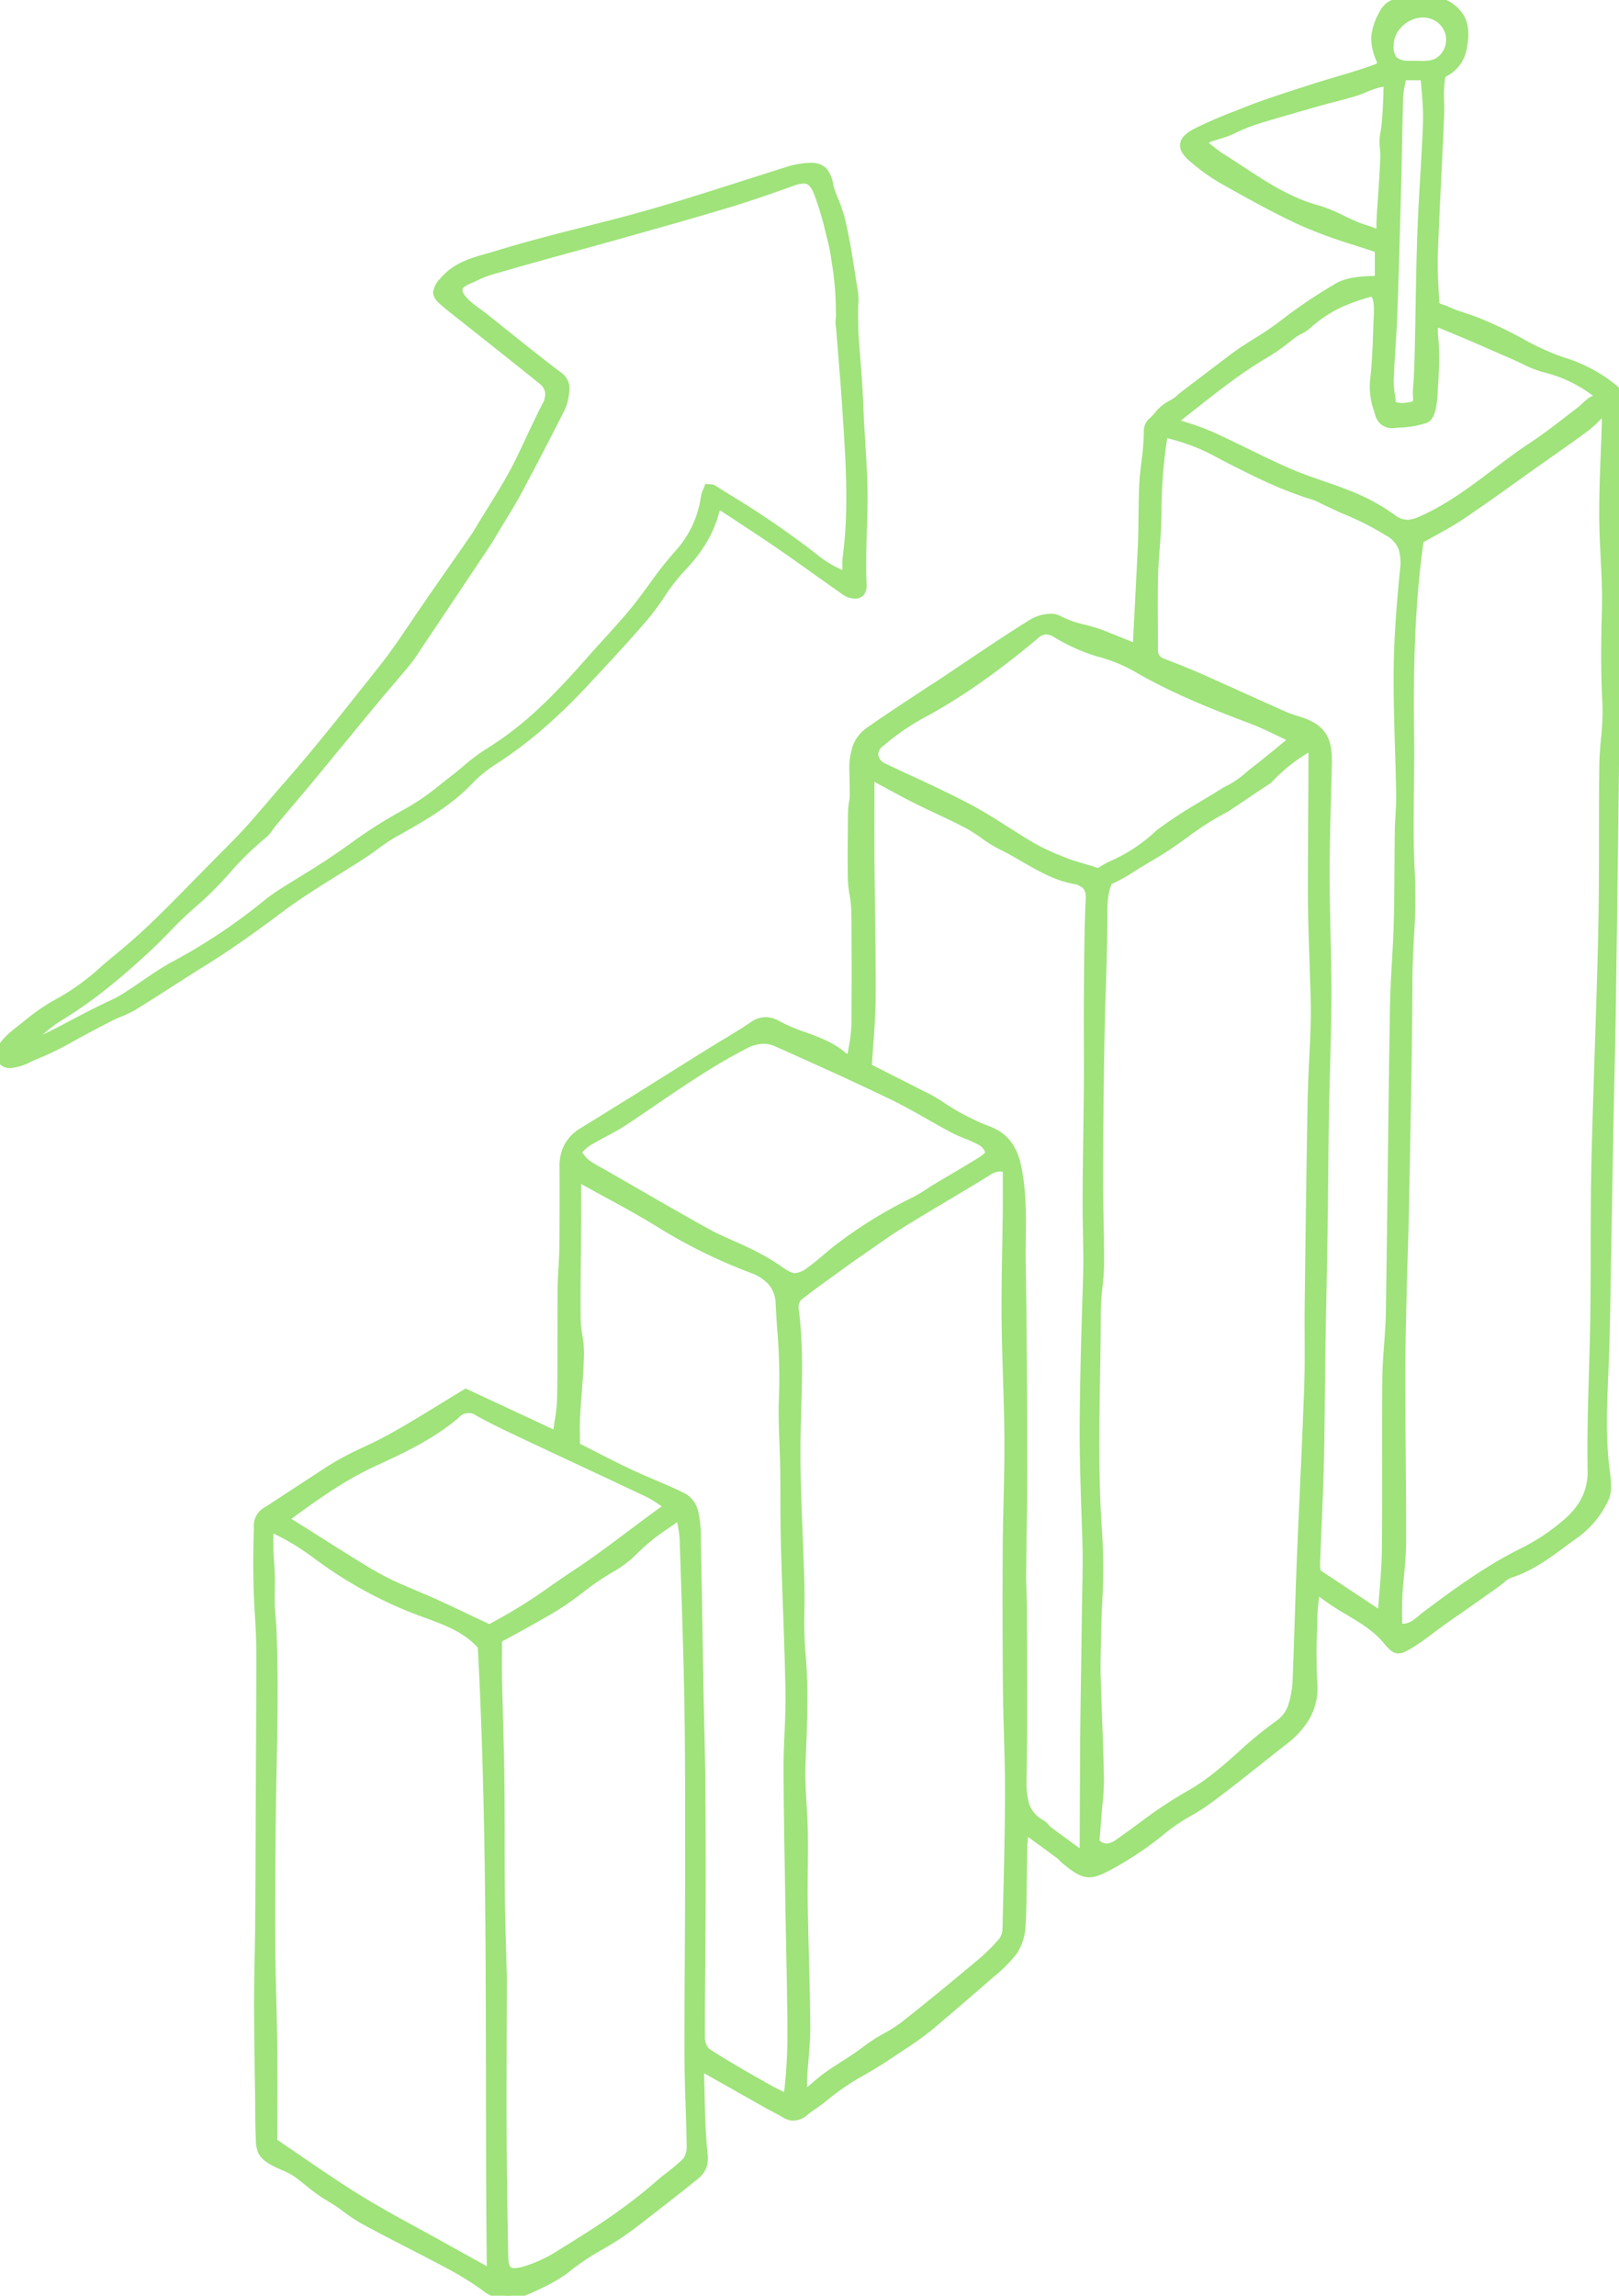 <svg id="works_ucon_g02" xmlns="http://www.w3.org/2000/svg" xmlns:xlink="http://www.w3.org/1999/xlink" width="388.113" height="550.267" viewBox="0 0 388.113 550.267">
  <defs>
    <clipPath id="clip-path">
      <rect id="長方形_229" data-name="長方形 229" width="388.113" height="550.267" fill="#9fe37a" stroke="#9fe37a" stroke-width="2"/>
    </clipPath>
  </defs>
  <g id="グループ_343" data-name="グループ 343" clip-path="url(#clip-path)">
    <path id="パス_1302" data-name="パス 1302" d="M346.465,16.311a1.459,1.459,0,0,0,.986-1.1,2.219,2.219,0,0,0-.243-1.085,12.453,12.453,0,0,1-1.147-5.056A13.663,13.663,0,0,1,347.675,3.8,4.811,4.811,0,0,1,351.181.719a59.534,59.534,0,0,1,6.425-.712c3.59-.11,6.8,1.042,8.771,4.171,1.25,1.987,1.085,4.82.654,7.022a8.093,8.093,0,0,1-4.467,6.237,1.618,1.618,0,0,0-.466.331,1.481,1.481,0,0,0-.273.709c-.578,3.026-.154,6.058-.278,9.113q-.219,5.421-.486,10.839c-.349,7.325-.723,14.649-1,21.977-.153,4.007.1,8.149.341,12.132a1.235,1.235,0,0,0,.2.721c.43.533,1.873.8,2.506,1.114a27.367,27.367,0,0,0,3.2,1.271,63.182,63.182,0,0,1,7.647,2.961c5.78,2.457,10.959,6.122,17.059,8.032a35.714,35.714,0,0,1,12.063,6.38,3.507,3.507,0,0,1,.824.9c.575,1.022.124,2.252.225,3.351a16.623,16.623,0,0,1,.266,3.2c-.584,6.423-.617,12.907-.654,19.367-.051,8.776.138,17.553.173,26.33.01,2.6-.336,5.218-.2,7.811.515,9.85,1.54,19.694-.209,29.525a5.744,5.744,0,0,0-.022.927q-.376,28.712-.76,57.424c-.13,8.8-.379,17.6-.547,26.4-.214,11.267-.389,22.534-.6,33.8-.16,8.484-.219,16.972-.573,25.449-.342,8.179-.806,16.334.2,24.507.3,2.4.779,5.271-.2,7.233a22.313,22.313,0,0,1-6.589,8.185c-5.115,3.585-9.905,7.848-16.078,9.789-1.114.35-2.01,1.386-3.012,2.1q-3.389,2.408-6.784,4.806c-2.268,1.594-4.558,3.154-6.815,4.762-2.366,1.687-4.6,3.589-7.078,5.08-3.2,1.926-3.52,1.933-5.857-.859-4.5-5.381-11.295-7.312-16.96-12.381-.274,2.7-.583,4.5-.617,6.3-.1,5.411-.447,10.849-.05,16.229.466,6.313-2.5,10.511-7.105,14.1-5.953,4.637-11.789,9.428-17.843,13.928-3.438,2.555-7.489,4.327-10.757,7.057a79.857,79.857,0,0,1-12.561,8.575c-5.314,2.948-6.365,2.843-11.128-1.008-.479-.387-.847-.915-1.34-1.281-2.63-1.951-5.283-3.87-8.4-6.148-.183,1.953-.37,3.154-.394,4.357-.126,6.176-.052,12.36-.394,18.522a12.4,12.4,0,0,1-1.981,6.418c-1.869,2.529-4.471,4.539-6.868,6.648-4.37,3.842-8.806,7.609-13.243,11.374-2.466,2.095-6.4,4.543-9.786,6.84-5.822,3.951-10.2,5.615-15.572,10.2-1.394,1.189-3.007,2.118-4.434,3.271-1.46,1.18-2.9,1.682-4.653.635-1.322-.79-2.718-1.454-4.061-2.209-5.3-2.982-10.588-5.978-16.534-9.337.258,7.449.182,14.316.9,21.1.26,2.464-.353,3.869-1.933,5.165-3.442,2.823-6.963,5.55-10.483,8.277-2.558,1.982-5.083,4.023-7.77,5.815-3.974,2.65-8.379,4.735-12.039,7.745-3.43,2.82-7.276,4.445-11.21,6.179-3.417,1.507-6.136.731-8.989-1.341a74.877,74.877,0,0,0-8.636-5.333c-6.787-3.64-13.71-7.025-20.468-10.715-2.808-1.534-5.218-3.791-8.013-5.356-2.967-1.662-5.42-4.049-8.187-6-2.312-1.629-6.893-2.468-8.123-5.195a8.775,8.775,0,0,1-.458-3.145c-.171-3.407-.113-6.843-.168-10.254-.108-6.629-.2-13.258-.244-19.888-.043-7.251.214-14.5.269-21.757.083-10.956.107-21.913.155-32.87.046-10.322.123-20.643.119-30.965,0-3.229-.138-6.463-.35-9.686-.457-6.956-.473-13.683-.248-20.651a4.158,4.158,0,0,1,2.415-4.34q7.355-4.815,14.709-9.629c4.58-3,9.769-4.912,14.565-7.561,6.029-3.33,11.843-7.052,18.151-10.845L149.821,344.1a85.775,85.775,0,0,0,1.091-8.843c.145-8.8.044-17.61.119-26.416.027-3.229.371-6.456.411-9.685q.12-9.708.049-19.417a9.033,9.033,0,0,1,4.571-8.466c10.273-6.293,20.457-12.732,30.682-19.106,3.405-2.122,6.9-4.1,10.213-6.365a4.939,4.939,0,0,1,5.644-.219c5.146,2.916,11.352,3.608,15.957,7.655a5.471,5.471,0,0,0,1.823.579,65.881,65.881,0,0,0,1.069-7.991c.117-9.249.089-18.5-.025-27.75-.03-2.444-.777-4.878-.82-7.323-.066-3.694-.039-7.388,0-11.082.02-1.8,0-3.6.062-5.392.044-1.368.432-2.6.407-4q-.052-2.867-.1-5.734c-.062-3.367.6-7.01,3.527-9.1,4.479-3.2,9.127-6.173,13.71-9.232,1.408-.939,2.846-1.83,4.255-2.767,7.126-4.736,14.162-9.618,21.434-14.118,1.646-1.02,4.634-1.661,6.086-.845,3.324,1.868,7,2.167,10.4,3.5,2.807,1.1,5.6,2.242,8.5,3.408.428-8.371.862-16.363,1.237-24.357.22-4.684.129-9.376.3-14.061.158-4.4,1.1-8.768,1.141-13.147a4.922,4.922,0,0,1,.115-1.338,4.281,4.281,0,0,1,1.222-1.715c1.287-1.284,2.62-3.192,4.33-3.882a14.494,14.494,0,0,0,2.966-2.192q5.854-4.443,11.706-8.885c3.974-3.022,8.491-5.255,12.382-8.392a120.19,120.19,0,0,1,12.635-8.507c2.662-1.639,6.961-1.8,10.024-1.759V59.667c-6.2-2.142-12.178-3.756-17.763-6.258C322.446,50.4,316,46.726,309.548,43.14a47.279,47.279,0,0,1-7.137-5.1c-3.031-2.522-2.942-4.388.621-6.25,3.811-1.993,7.9-3.474,11.9-5.091,2.42-.979,4.9-1.829,7.368-2.669,3.044-1.034,6.109-2,9.17-2.989,4.6-1.481,9.409-2.73,13.945-4.343q.53-.189,1.054-.383m49.974,86.179c-3.946,2.922-7.989,5.713-12,8.55-5.913,4.186-11.764,8.466-17.772,12.512-3.178,2.139-6.631,3.868-9.989,5.8-2.24,15.52-2.525,31.379-2.324,47.271.138,10.922-.438,21.872.17,32.761.484,8.677-.551,17.238-.581,25.861-.062,17.763-.479,35.524-.8,53.284-.13,7.209-.419,14.414-.584,21.622-.155,6.765-.345,13.532-.336,20.3.017,13.107.251,26.215.209,39.322-.014,4.3-.669,8.6-.909,12.908-.135,2.431-.025,4.876-.025,7.387,3.152.707,4.847-1.5,6.656-2.857,7.266-5.453,14.555-10.79,22.72-14.913a51.249,51.249,0,0,0,11.525-7.679c3.337-3.061,5.641-6.8,5.546-12.1-.221-12.342.474-24.7.647-37.05.171-12.205-.014-24.417.263-36.619.425-18.677,1.243-37.344,1.645-56.02.284-13.128.081-26.266.247-39.4.062-4.915,1.009-9.848.745-14.73-.407-7.541-.328-15.039-.123-22.579s-.626-15.082-.648-22.626c-.021-7.355.411-14.711.629-22.067.021-.722-.06-1.448-.151-3.4a63.1,63.1,0,0,1-4.765,4.467M284.585,441.725c5.58-3.857,10.868-8.238,16.78-11.486,8.217-4.513,14.083-11.82,21.7-17.042,3.222-2.208,4.015-6.769,4.178-10.85.384-9.565.622-19.136,1.009-28.7.555-13.72,1.273-27.432,1.755-41.154.232-6.632.036-13.277.119-19.915.2-16.29.4-32.581.7-48.87.12-6.431.607-12.856.752-19.287.089-4-.139-8-.243-12-.144-5.523-.415-11.046-.435-16.569-.037-10.191.07-20.382.114-30.573.009-2,0-4,0-6.546a39.112,39.112,0,0,0-10.637,8.172c-4.116,2.67-6.292,4.242-10.16,6.78-5.056,2.507-8.871,5.667-13.573,8.862-2.8,1.906-5.318,3.246-8.187,5.04a41.252,41.252,0,0,1-6.337,3.516c-1.344,2.61-1.307,5.89-1.315,9.3-.024,9.4-.511,18.794-.676,28.193q-.3,16.883-.345,33.769c-.019,6.946.3,13.894.239,20.838-.031,3.687-.794,7.369-.794,11.054,0,17.908-.972,35.809.364,53.732.6,8.114-.167,16.33-.3,24.5-.051,3.092-.168,6.187-.083,9.276.225,8.142.624,16.279.785,24.422.058,2.915-.357,5.841-.572,8.761-.169,2.289-.363,4.577-.528,6.639,2.126,2.033,3.935,1.347,5.692.133m-69.5,55.611c2.984-2.078,5.8-3.606,9.075-6.134,3.372-2.549,6.078-3.477,8.825-5.631,6.284-4.928,12.434-10.028,18.566-15.147a44.715,44.715,0,0,0,5.175-5.163,4.9,4.9,0,0,0,.949-2.9c.265-10.8.575-21.607.607-32.411.025-8.307-.417-16.614-.494-24.923q-.155-16.845-.054-33.693c.051-8.779.446-17.557.391-26.334-.061-9.708-.588-19.413-.673-29.122-.075-8.488.193-16.979.285-25.47.036-3.375.006-6.751.006-10.209-1.924-.869-3.244-.237-4.774.711-6.684,4.138-13.513,8.042-20.195,12.185-3.787,2.348-7.4,4.984-11.072,7.508-1.394.957-2.761,1.956-4.128,2.952-3.331,2.427-6.719,4.785-9.927,7.365a3.652,3.652,0,0,0-.83,2.878c1.6,12.163.27,24.349.421,36.52.122,9.856.673,19.7.943,29.56.148,5.391-.268,10.823.238,16.173.847,8.95.383,17.844.027,26.779-.214,5.371.459,10.772.55,16.164.1,5.836-.106,11.676-.015,17.513.15,9.709.53,19.415.607,29.123.032,3.986-.488,7.976-.726,11.966-.063,1.047-.009,2.1-.009,3.154l1.13.731c1.7-1.391,3.31-2.9,5.1-4.148M80.918,367.608a80.777,80.777,0,0,0,.256,8.539c.173,2.887-.021,5.744.054,8.62.048,1.874.305,3.785.383,5.671.172,4.112.253,8.228.277,12.343.047,8.14-.134,16.279-.3,24.417-.125,6.014-.175,12.031-.211,18.047-.043,7.4-.109,14.81-.032,22.213.083,7.861.387,15.719.473,23.58.085,7.7.018,15.4.018,22.414,7.111,4.777,13.563,9.39,20.294,13.553,6.26,3.872,12.811,7.271,19.243,10.864,3.994,2.231,8,4.434,12.7,7.035-.587-50.525.508-100.349-2.193-150.351-4.162-4.894-10.454-6.566-16.475-8.9a101.1,101.1,0,0,1-22.155-12.209c-3.373-2.405-7-5.062-10.8-6.72a1.209,1.209,0,0,0-1.2-.051.653.653,0,0,0-.136.145,1.541,1.541,0,0,0-.194.789m54.789,34.851c.172,8.138.469,16.274.568,24.413.115,9.379.032,18.761.111,28.141.045,5.249.243,10.5.377,15.746.028,1.081.115,2.161.112,3.242-.023,12.042-.118,24.085-.072,36.126.039,10.2.213,20.4.378,30.6.061,3.784,1.23,4.524,4.967,3.51a34.6,34.6,0,0,0,9.04-4.291c8.037-4.936,15.927-10.013,23.022-16.265,2.164-1.907,4.615-3.512,6.626-5.558a5.688,5.688,0,0,0,1.132-3.747c-.089-7.074-.5-14.147-.522-21.221-.041-14.376.139-28.752.151-43.128.01-13.584.054-27.169-.16-40.75-.211-13.42-.7-26.837-1.14-40.253a53.986,53.986,0,0,0-.884-5.934c-4.228,3.1-5.558,3.7-8.542,6.277-2.634,2.269-4.6,4.683-7.7,6.354-4.287,2.308-8,5.657-12.083,8.379-2.808,1.873-5.806,3.466-8.746,5.136-2.258,1.281-4.558,2.488-6.64,3.619,0,3.807-.051,6.705.009,9.6M296.291,104.033a1.093,1.093,0,0,0-.545-.03c-.383.112-.518.575-.589.967-1.189,6.517-1.232,13.275-1.405,19.908-.116,4.453-.68,8.895-.786,13.347-.138,5.828,0,11.662-.032,17.493a3.051,3.051,0,0,0,2.219,3.128c2.864,1.122,5.74,2.223,8.552,3.466,6.6,2.918,13.155,5.926,19.742,8.867a31.916,31.916,0,0,0,3.87,1.449c5.585,1.666,7.43,4.116,7.32,10.053-.163,8.809-.537,17.617-.54,26.427,0,9.861.455,19.722.436,29.584-.017,9.409-.432,18.816-.593,28.227-.156,9.118-.179,18.238-.317,27.356-.151,10-.39,19.99-.548,29.985-.139,8.778-.132,17.559-.35,26.334-.2,8.178-.624,16.35-.925,24.526a12.277,12.277,0,0,0,.234,1.913l15.572,10.317c.378-5.635.965-10.778,1.019-15.927.143-13.6-.031-27.206.1-40.808.052-5.392.771-10.775.855-16.168.378-24.247.585-48.5.971-72.743.108-6.792.727-13.576.913-20.369.2-7.371.147-14.749.258-22.123.043-2.914.376-5.829.327-8.738-.168-10.03-.7-20.06-.6-30.084.083-7.841.726-15.692,1.485-23.5.385-3.969.154-7.043-3.768-9.362a68.977,68.977,0,0,0-10.212-5.2c-1.382-.552-2.775-1.276-4.173-1.9a24.146,24.146,0,0,0-4.631-1.947c-7.365-2.4-13.341-5.46-19.765-8.748-2.168-1.109-4.342-2.371-6.6-3.277a52.214,52.214,0,0,0-7.221-2.354c-.092-.022-.183-.043-.274-.063M276.312,416.2c.091-9.559.272-19.117.387-28.676.077-6.314.319-12.636.11-18.941-.292-8.771-.7-19.138-.622-27.9.1-11.872.417-22.13.8-34,.21-6.478-.138-12.972-.107-19.458.045-9.262.24-18.522.309-27.784.047-6.474-.06-12.95-.008-19.424.066-8.176.062-16.358.443-24.521.11-2.346-.62-3.464-2.515-4.268a1.935,1.935,0,0,0-.416-.2c-6.917-1-12.272-5.464-18.325-8.361-2.756-1.318-5.094-3.485-7.8-4.93-4.055-2.165-8.3-3.977-12.408-6.045-3.534-1.778-6.992-3.706-11.186-5.942,0,7.349-.04,13.936.009,20.524.082,10.933.345,21.867.287,32.8-.029,5.5-.6,11-.938,16.766,4.1,2.076,8.34,4.2,12.555,6.361a41.662,41.662,0,0,1,4.833,2.695,57.052,57.052,0,0,0,11.79,6.14c3.548,1.4,5.632,4.064,6.567,8.216,1.8,7.989,1.024,15.991,1.172,23.976.3,16.5.327,33.007.366,49.512.019,8.171-.206,16.342-.266,24.513-.021,2.778.186,5.558.189,8.338.016,13.566.125,27.133-.081,40.7-.068,4.492.153,8.484,4.595,10.941.65.36,1.062,1.123,1.673,1.581,2.435,1.825,4.906,3.6,7.364,5.4l1.083-.4c.043-9.2.05-18.4.137-27.6M154.657,294.5c-.039,7.225-.186,14.451-.105,21.675.031,2.754.862,5.509.8,8.252-.117,5.079-.666,10.147-.949,15.225-.119,2.146-.02,4.3-.02,7.007,4.223,2.129,8.557,4.426,12.989,6.512,4.305,2.027,8.789,3.685,13.026,5.838a5.918,5.918,0,0,1,2.4,3.625,29.5,29.5,0,0,1,.578,6.445c.243,12.176.422,24.353.64,36.529.13,7.232.36,14.462.425,21.694q.133,14.787.074,29.577c-.033,10.507-.206,21.015-.176,31.522a4.732,4.732,0,0,0,1.474,3.5c4.382,2.857,8.937,5.458,13.49,8.044a59.509,59.509,0,0,0,5.862,2.963,122.231,122.231,0,0,0,.962-15.938c-.057-10.491-.35-20.979-.518-31.469-.17-10.62-.4-21.24-.42-31.86-.013-6.007.571-12.02.462-18.023-.213-11.7-.775-23.394-1.09-35.093-.166-6.164-.086-12.334-.175-18.5-.085-5.857-.586-11.731-.284-17.565.383-7.4-.472-14.687-.812-22.027-.22-4.752-3.109-6.913-6.691-8.3a128.857,128.857,0,0,1-21.886-10.76c-6.2-3.864-12.731-7.2-20.053-11.291,0,4.8.017,8.606,0,12.411M282.9,207.345a39.118,39.118,0,0,0,11.395-7.576c5.529-4.151,9.639-6.206,15.862-10.145,2.737-1.111,5.038-3.358,7.443-5.211,2.894-2.231,5.688-4.592,8.983-7.269-3.59-1.647-6.912-3.415-10.406-4.728-9.375-3.527-18.666-7.238-27.326-12.306a38.169,38.169,0,0,0-9.347-3.748,44.39,44.39,0,0,1-9.969-4.512c-1.963-1.123-3.276-1.049-4.941.345a161.417,161.417,0,0,1-27.865,19.329,59.1,59.1,0,0,0-9.419,6.629c-2.29,1.865-1.68,4.577.96,5.827,6.793,3.218,13.691,6.242,20.324,9.764,5.3,2.812,10.216,6.335,15.409,9.36a60.48,60.48,0,0,0,7.493,3.423c2.261.93,5.592,1.711,8.142,2.634,1.073-.575,2.182-1.354,3.264-1.813M156.947,278.9a40.072,40.072,0,0,0,3.977,2.36c8.294,4.758,16.546,9.589,24.906,14.229,3.226,1.791,6.735,3.064,10.04,4.723a52.326,52.326,0,0,1,7.159,4.128c3.059,2.2,4.354,2.521,7.441.361,2.273-1.59,4.3-3.521,6.488-5.245a109.236,109.236,0,0,1,18.771-11.62c1.786-.9,3.415-2.1,5.135-3.135,3.57-2.141,7.176-4.223,10.71-6.418.831-.515,2.109-1.514,2-2.068a4.344,4.344,0,0,0-2.016-2.625c-2.146-1.179-4.549-1.885-6.717-3.031-4.9-2.586-9.6-5.548-14.583-7.949-9.147-4.409-18.413-8.578-27.684-12.724a8.394,8.394,0,0,0-7.557.469c-10.219,5.215-19.4,12.034-28.915,18.343-2.813,1.865-5.919,3.285-8.825,5.019a20.253,20.253,0,0,0-2.735,2.425,18.515,18.515,0,0,0,2.4,2.756M386.871,88.325c-2.645-.6-5.094-2.065-7.626-3.157-4.649-2-9.262-4.092-13.947-6.007-1.58-.646-3.07-1.33-4.7-1.878-.4.183-.5.694-.53,1.13-.123,1.635.2,3.181.227,4.785a86.8,86.8,0,0,1-.2,9.228c-.159,1.823-.066,7.224-2.078,8.013-2.227.874-5.2.96-7.566,1.17a3.1,3.1,0,0,1-3.472-2.444c-.692-2.466-1.524-4.781-1.211-7.562.526-4.68.709-9.39.827-14.1.035-1.41.845-8.089-1.982-7.3a52.473,52.473,0,0,0-6.219,2.136,30.687,30.687,0,0,0-8.6,5.547c-1.107,1-2.393,1.368-3.579,2.273a60.872,60.872,0,0,1-6.354,4.552c-2.533,1.474-4.98,3.095-7.368,4.794-4.853,3.455-9.457,7.242-14.161,10.894-.216.168-.3.5-.526.9,2.978,1.041,6.024,1.865,8.861,3.148,6.292,2.849,12.4,6.118,18.734,8.854,5.041,2.176,10.392,3.633,15.457,5.76a47.2,47.2,0,0,1,9.232,5.148c2.311,1.664,4.026,1.768,6.692.627,10.2-4.37,18.1-12.106,27.21-18.047,3.84-2.56,7.3-5.362,10.948-8.127,1.024-.777,1.941-1.8,2.979-2.53.434-.3,1.812-.584,1.625-1.337a.92.92,0,0,0-.363-.456q-.321-.254-.654-.5a32.454,32.454,0,0,0-11.655-5.514M171.6,357.819c-9.726-4.616-19.5-9.132-29.234-13.73-3.833-1.81-7.684-3.608-11.377-5.679-2.14-1.2-3.579-.8-5.339.684-5.817,4.9-12.347,8.026-19.127,11.141-7.82,3.593-13.539,7.616-22.122,13.9,6.585,4.009,13.6,8.637,19.894,12.414a64.176,64.176,0,0,0,6.1,3.276c3.474,1.6,7.041,3,10.525,4.587,4.028,1.829,8.009,3.763,12.724,5.988,7.026-3.375,13.94-8.626,21.191-13.428,7.278-4.82,13.978-10.3,21.961-15.958a59.961,59.961,0,0,0-5.195-3.2M348.626,19.92a1.327,1.327,0,0,0-.951-.093c-2.333.377-4.269,1.519-6.453,2.208-2.5.789-5.106,1.375-7.637,2.085-5.2,1.46-10.392,2.948-15.564,4.507a48.143,48.143,0,0,0-6.49,2.616c-1.816.85-3.522,1.171-5.366,1.865a1.532,1.532,0,0,0-.986.76c-.224.6.313,1.2.824,1.584.969.734,1.977,1.606,3,2.239,7.444,4.612,14.369,10.122,23.092,12.488,3.673,1,7.008,3.176,10.625,4.456a34.017,34.017,0,0,1,3.3,1.183c.321.144.721.28,1,.064a.991.991,0,0,0,.264-.776c.049-1.258.051-2.465.132-3.719.3-4.617.682-9.231.832-13.851.045-1.376-.266-2.794-.172-4.155.078-1.139.391-2.3.49-3.457q.373-4.376.461-8.772c0-.041,0-.082,0-.125a1.267,1.267,0,0,0-.4-1.107m3.927-1.683a35.6,35.6,0,0,0-.809,4.826c-.223,6.922-.293,13.849-.477,20.772-.278,10.446-.553,20.893-.93,31.335-.2,5.388-.7,10.763-.866,16.151a42.08,42.08,0,0,0,.5,5.072,1.107,1.107,0,0,0,.141.52.955.955,0,0,0,.375.3,6.108,6.108,0,0,0,3.618.243c.742-.1,1.616-.3,1.885-1a8.983,8.983,0,0,0,.056-2.5c.048-1.09.167-2.181.228-3.272.122-2.178.188-4.358.24-6.539.229-9.537.291-19.079.638-28.61.319-8.763,1.033-17.511,1.348-26.274.125-3.483-.356-6.989-.594-11.028ZM362.847,13.2a6.255,6.255,0,0,0-2.985-9.552C355.116,1.843,349.371,5.9,349.448,11c.051,3.3,1.1,4.389,4.453,4.578.77.043,1.545.006,2.317.006,2.556.146,4.964-.009,6.629-2.384" transform="translate(-16.36 0)" fill="#9fe37a"/>
    <path id="パス_1302_-_アウトライン" data-name="パス 1302 - アウトライン" d="M138.115,551.267a10.3,10.3,0,0,1-6.14-2.318,73.511,73.511,0,0,0-8.521-5.261c-3.076-1.65-6.237-3.276-9.293-4.849-3.679-1.893-7.484-3.851-11.182-5.87a38.651,38.651,0,0,1-4.2-2.795,38.215,38.215,0,0,0-3.821-2.566,39.665,39.665,0,0,1-5.28-3.758c-.971-.775-1.975-1.576-2.994-2.295a17.083,17.083,0,0,0-2.817-1.424c-2.194-.959-4.681-2.046-5.642-4.177a8.032,8.032,0,0,1-.526-3.046c-.006-.156-.012-.31-.019-.461-.115-2.3-.128-4.641-.139-6.9-.006-1.111-.012-2.26-.03-3.384-.1-6.369-.2-13.187-.244-19.9-.026-4.342.057-8.751.137-13.015.054-2.87.11-5.838.132-8.755.059-7.751.088-15.632.117-23.254q.018-4.806.038-9.613c.013-2.875.028-5.8.043-8.625.039-7.321.078-14.891.076-22.335,0-2.923-.115-6.07-.348-9.621-.42-6.4-.5-12.993-.25-20.749a5.1,5.1,0,0,1,2.866-5.143l5.157-3.376,9.552-6.254a73.03,73.03,0,0,1,8.783-4.676c1.941-.922,3.948-1.875,5.846-2.923,4.165-2.3,8.186-4.763,12.442-7.371,1.841-1.128,3.744-2.294,5.677-3.456l.456-.274.482.225,16.873,7.862,3.672,1.711c.091-.626.185-1.231.278-1.823a40.7,40.7,0,0,0,.619-5.558c.085-5.125.086-10.341.087-15.385,0-3.612,0-7.347.033-11.022.014-1.674.113-3.363.208-5,.09-1.542.183-3.136.2-4.693.076-6.155.092-12.5.049-19.4a11.091,11.091,0,0,1,1.166-5.34,10.238,10.238,0,0,1,3.882-3.985c7.075-4.334,14.227-8.812,21.143-13.142,3.123-1.955,6.352-3.977,9.532-5.959,1.143-.712,2.313-1.419,3.444-2.1,2.239-1.352,4.553-2.75,6.735-4.24a6.2,6.2,0,0,1,3.517-1.173,6.446,6.446,0,0,1,3.184.91,42.044,42.044,0,0,0,6.34,2.71c3.379,1.232,6.874,2.5,9.785,5.063a1.275,1.275,0,0,0,.336.11c.087-.54.178-1.07.268-1.589a33.319,33.319,0,0,0,.627-5.194c.108-8.506.1-17.575-.024-27.725a24.417,24.417,0,0,0-.4-3.549,26.8,26.8,0,0,1-.422-3.769c-.069-3.876-.035-7.768,0-11.111.006-.578.009-1.168.012-1.738.006-1.2.012-2.446.051-3.674a15.824,15.824,0,0,1,.213-1.925,11.793,11.793,0,0,0,.194-2.02q-.052-2.867-.1-5.734a16.314,16.314,0,0,1,.693-5.359,8.865,8.865,0,0,1,3.251-4.574c3.261-2.332,6.658-4.572,9.943-6.738,1.245-.821,2.533-1.671,3.794-2.512.726-.484,1.469-.962,2.188-1.423.681-.438,1.386-.89,2.069-1.344,1.962-1.3,3.95-2.641,5.873-3.935,5.066-3.408,10.3-6.931,15.588-10.2a10.046,10.046,0,0,1,4.859-1.366,4.557,4.557,0,0,1,2.244.5,24.518,24.518,0,0,0,6,2.135,37.93,37.93,0,0,1,4.276,1.3c1.947.762,3.844,1.529,5.852,2.341l1.352.546c.108-2.11.218-4.206.324-6.246.3-5.749.582-11.18.841-16.707.119-2.532.147-5.118.174-7.618.023-2.107.046-4.285.124-6.432.075-2.09.325-4.185.568-6.211a63.6,63.6,0,0,0,.572-6.908c0-.05,0-.1,0-.15a4.143,4.143,0,0,1,1.63-3.6c.314-.314.636-.672.977-1.051a10.862,10.862,0,0,1,3.686-3.051,6.961,6.961,0,0,0,1.778-1.266c.306-.266.622-.541.957-.8l3.607-2.737c2.655-2.014,5.4-4.1,8.1-6.148,1.886-1.434,3.906-2.7,5.859-3.93a67.489,67.489,0,0,0,6.5-4.445,117.738,117.738,0,0,1,12.315-8.319l.424-.261c2.054-1.265,5.179-1.891,9.548-1.912V60.381c-1.694-.577-3.383-1.122-5.024-1.651a118,118,0,0,1-12.148-4.408c-6.1-2.731-12.034-6.038-17.776-9.236l-1.926-1.072a48.534,48.534,0,0,1-7.291-5.208c-1.171-.974-2.706-2.478-2.513-4.282s1.981-2.928,3.31-3.623a97.929,97.929,0,0,1,9.414-4.108c.845-.334,1.718-.679,2.571-1.024,2.4-.971,4.782-1.792,7.422-2.689,2.452-.833,4.956-1.636,7.376-2.413l1.809-.581c1.846-.595,3.755-1.161,5.6-1.708,2.761-.819,5.616-1.665,8.317-2.625.326-.116.667-.24,1.041-.379a.544.544,0,0,0,.342-.287,1.878,1.878,0,0,0-.178-.582,13.427,13.427,0,0,1-1.22-5.468,14.49,14.49,0,0,1,1.71-5.67c1.026-2.159,2.463-3.382,4.27-3.637l.861-.123a51.218,51.218,0,0,1,5.672-.6c4.316-.133,7.661,1.478,9.648,4.638.8,1.276,1.59,3.655.789,7.747a9.1,9.1,0,0,1-4.965,6.921l-.017.009c-.052.028-.125.069-.165.1a2.082,2.082,0,0,0-.057.244,26.683,26.683,0,0,0-.267,5.67c.025,1.075.05,2.186,0,3.3-.16,3.961-.344,7.877-.486,10.846q-.109,2.28-.22,4.56c-.276,5.705-.561,11.605-.783,17.408-.151,3.935.1,8.018.336,11.966l0,.067c0,.038.007.119.014.178a6.456,6.456,0,0,0,1.145.451,7.888,7.888,0,0,1,.986.368,26.488,26.488,0,0,0,3.086,1.223l.808.277a56.744,56.744,0,0,1,6.934,2.721c2.371,1.01,4.661,2.229,6.877,3.408a59.8,59.8,0,0,0,10.06,4.578,36.67,36.67,0,0,1,12.413,6.573,4.377,4.377,0,0,1,1.046,1.173,4.6,4.6,0,0,1,.38,2.736,6.243,6.243,0,0,0-.03,1.013c.03.322.075.634.124.965a9.844,9.844,0,0,1,.143,2.421c-.576,6.333-.613,12.841-.65,19.135v.147c-.031,5.331.028,10.756.085,16,.037,3.381.075,6.877.088,10.317,0,1.137-.057,2.281-.117,3.387a41.131,41.131,0,0,0-.085,4.376c.08,1.525.173,3.077.264,4.577.5,8.236,1.011,16.753-.487,25.175a2.5,2.5,0,0,0-.011.439c0,.1.005.211,0,.325q-.112,8.579-.22,17.157c-.168,13.2-.342,26.846-.539,40.269-.077,5.23-.2,10.545-.316,15.684-.08,3.515-.163,7.149-.231,10.722-.108,5.689-.208,11.474-.3,17.068-.095,5.484-.192,11.155-.3,16.733-.041,2.176-.076,4.389-.11,6.529-.1,6.209-.2,12.629-.464,18.943q-.04.955-.081,1.91c-.316,7.364-.643,14.978.276,22.433q.038.308.079.625c.306,2.4.654,5.113-.382,7.179a23.168,23.168,0,0,1-6.909,8.556c-1.091.764-2.191,1.578-3.255,2.365-3.979,2.943-8.094,5.986-13.1,7.559a5.687,5.687,0,0,0-1.721,1.153c-.322.272-.656.553-1.012.807l-.805.572c-1.958,1.392-3.983,2.831-5.983,4.237-.935.657-1.887,1.318-2.809,1.958-1.316.913-2.677,1.857-4,2.8-.806.574-1.615,1.189-2.4,1.783a53.885,53.885,0,0,1-4.746,3.34c-1.542.928-2.539,1.5-3.553,1.5-1.337,0-2.247-.971-3.586-2.572-2.406-2.875-5.529-4.741-8.836-6.717a59.813,59.813,0,0,1-6.57-4.338q-.039.33-.076.638c-.172,1.442-.308,2.58-.329,3.718-.026,1.322-.066,2.666-.1,3.965a118.671,118.671,0,0,0,.052,12.171,15.049,15.049,0,0,1-1.774,8.627,21.071,21.071,0,0,1-5.714,6.331c-2.063,1.607-4.148,3.261-6.164,4.86-3.8,3.016-7.732,6.134-11.7,9.081a57.137,57.137,0,0,1-4.931,3.165,43.534,43.534,0,0,0-5.782,3.857,80.418,80.418,0,0,1-12.717,8.682c-2.616,1.451-4.244,2.188-5.878,2.188-1.948,0-3.6-1.062-6.363-3.293a7.226,7.226,0,0,1-.723-.7,4.848,4.848,0,0,0-.584-.559c-1.908-1.416-3.865-2.841-5.936-4.349l-1.055-.769-.007.068c-.105.969-.189,1.734-.2,2.476-.041,2-.061,4.033-.08,6-.041,4.115-.083,8.371-.315,12.557a13.258,13.258,0,0,1-2.175,6.957,35.5,35.5,0,0,1-5.625,5.6c-.458.393-.931.8-1.387,1.2-4.451,3.912-8.927,7.712-13.256,11.386a82.35,82.35,0,0,1-7.2,5.123c-.887.588-1.8,1.2-2.668,1.781-2.248,1.525-4.267,2.7-6.22,3.846a58.758,58.758,0,0,0-9.265,6.29c-.788.672-1.636,1.261-2.457,1.83-.7.488-1.367.948-2,1.458a5.379,5.379,0,0,1-3.409,1.428,4.638,4.638,0,0,1-2.386-.712c-.746-.446-1.541-.864-2.311-1.268-.567-.3-1.153-.606-1.727-.928-3.809-2.144-7.623-4.3-11.66-6.583l-3.328-1.881c.044,1.541.078,3.058.111,4.539.113,5.1.22,9.923.725,14.71.287,2.72-.377,4.471-2.293,6.043-3.442,2.824-7.016,5.592-10.472,8.269l-.032.025c-.471.365-.949.739-1.412,1.1-2.062,1.61-4.193,3.274-6.415,4.756-1.514,1.009-3.1,1.946-4.639,2.852a57.161,57.161,0,0,0-7.32,4.833c-3.368,2.769-7.179,4.446-10.864,6.067l-.578.254A9.4,9.4,0,0,1,138.115,551.267ZM128.108,335.084c-1.77,1.067-3.515,2.137-5.208,3.173-4.276,2.619-8.315,5.094-12.52,7.416-1.952,1.078-3.987,2.045-5.955,2.979a71.521,71.521,0,0,0-8.545,4.542l-9.553,6.254-5.156,3.375A4.8,4.8,0,0,0,79.6,364.2a4.854,4.854,0,0,0-.386,2.157c-.248,7.689-.169,14.22.247,20.553.236,3.595.352,6.785.352,9.751,0,7.449-.038,15.022-.076,22.346-.015,2.827-.03,5.749-.043,8.624q-.021,4.805-.038,9.611c-.029,7.624-.058,15.507-.117,23.262-.022,2.928-.078,5.9-.132,8.777-.08,4.252-.163,8.648-.137,12.966.04,6.7.141,13.515.244,19.878.018,1.135.024,2.289.03,3.406.012,2.241.024,4.558.137,6.814.008.159.014.321.02.485a6.467,6.467,0,0,0,.35,2.3c.645,1.429,2.665,2.312,4.62,3.167a18.359,18.359,0,0,1,3.168,1.621c1.068.753,2.1,1.573,3.09,2.367a37.6,37.6,0,0,0,5.009,3.576,40.3,40.3,0,0,1,4.023,2.7,36.577,36.577,0,0,0,3.981,2.655c3.676,2.008,7.469,3.959,11.138,5.847,3.064,1.576,6.232,3.207,9.324,4.865a75.466,75.466,0,0,1,8.752,5.405,8.436,8.436,0,0,0,4.964,1.936,7.453,7.453,0,0,0,3.034-.7l.579-.255c3.725-1.639,7.243-3.187,10.4-5.781a58.657,58.657,0,0,1,7.574-5.012c1.513-.892,3.078-1.814,4.545-2.793,2.16-1.44,4.262-3.081,6.294-4.668.464-.363.944-.737,1.418-1.1l.032-.025c3.445-2.669,7.008-5.428,10.428-8.234,1.18-.968,1.816-1.98,1.572-4.287-.513-4.87-.621-9.73-.735-14.875-.045-2.042-.092-4.153-.166-6.294l-.062-1.783,1.553.877,4.876,2.756c4.037,2.282,7.85,4.438,11.657,6.581.548.308,1.122.609,1.676.9.793.417,1.614.848,2.407,1.322a2.644,2.644,0,0,0,1.36.429,3.547,3.547,0,0,0,2.152-.983c.687-.556,1.413-1.059,2.114-1.546.816-.566,1.587-1.1,2.3-1.708a60.368,60.368,0,0,1,9.554-6.495c1.924-1.124,3.914-2.287,6.106-3.774.872-.592,1.795-1.2,2.687-1.794a81.19,81.19,0,0,0,7.013-4.98c4.323-3.669,8.792-7.462,13.23-11.363.465-.409.943-.819,1.406-1.215a34.023,34.023,0,0,0,5.319-5.276,11.252,11.252,0,0,0,1.786-5.878c.229-4.141.271-8.373.312-12.466.02-1.973.04-4.013.081-6.022.017-.83.1-1.633.215-2.651.056-.519.121-1.108.183-1.778l.164-1.752,1.421,1.038,2.46,1.793c2.075,1.511,4.034,2.939,5.949,4.359a6.491,6.491,0,0,1,.848.793,5.661,5.661,0,0,0,.524.513c2.437,1.97,3.752,2.849,5.106,2.849,1.19,0,2.643-.681,4.908-1.937a78.437,78.437,0,0,0,12.4-8.468,45.7,45.7,0,0,1,6.042-4.042,55.623,55.623,0,0,0,4.759-3.051c3.94-2.929,7.858-6.037,11.648-9.043,2.02-1.6,4.108-3.259,6.178-4.871a19.143,19.143,0,0,0,5.191-5.718,13.11,13.11,0,0,0,1.531-7.515,120.2,120.2,0,0,1-.057-12.378c.039-1.294.079-2.632.1-3.944.023-1.238.172-2.479.343-3.917.087-.729.186-1.555.278-2.469l.2-1.954,1.464,1.309a48.452,48.452,0,0,0,7.717,5.334c3.456,2.065,6.721,4.016,9.343,7.151,1.052,1.257,1.627,1.855,2.052,1.855a7.38,7.38,0,0,0,2.522-1.211,52.37,52.37,0,0,0,4.567-3.219c.794-.6,1.616-1.227,2.446-1.819,1.334-.951,2.7-1.9,4.022-2.816.919-.638,1.869-1.3,2.8-1.951,2-1.4,4.018-2.84,5.974-4.231l.805-.572c.289-.206.577-.448.881-.705a7.176,7.176,0,0,1,2.41-1.532c4.684-1.472,8.662-4.414,12.508-7.259,1.074-.794,2.184-1.616,3.3-2.395a21.165,21.165,0,0,0,6.269-7.815c.763-1.52.456-3.915.186-6.029q-.041-.321-.08-.634c-.94-7.62-.609-15.318-.289-22.764q.041-.953.081-1.907c.263-6.288.364-12.7.462-18.891.034-2.142.069-4.356.11-6.535.106-5.576.2-11.246.3-16.729.1-5.6.2-11.381.3-17.072.068-3.577.151-7.214.231-10.73.117-5.136.239-10.446.315-15.668.2-13.421.371-27.068.539-40.265q.109-8.579.221-17.157c0-.075,0-.159,0-.247a4.034,4.034,0,0,1,.041-.843c1.456-8.188.949-16.584.459-24.7-.091-1.5-.185-3.061-.265-4.594a43.279,43.279,0,0,1,.085-4.589c.058-1.077.119-2.191.115-3.27-.014-3.433-.051-6.926-.088-10.3-.057-5.255-.116-10.688-.085-16.036v-.147c.036-6.336.074-12.888.658-19.3a8.157,8.157,0,0,0-.13-1.95c-.05-.342-.1-.7-.137-1.072a7.8,7.8,0,0,1,.028-1.356,2.928,2.928,0,0,0-.129-1.6,2.706,2.706,0,0,0-.6-.632,34.608,34.608,0,0,0-11.713-6.186,61.315,61.315,0,0,1-10.4-4.721c-2.187-1.164-4.448-2.367-6.749-3.345L373.5,79.5a55.013,55.013,0,0,0-6.715-2.632l-.811-.278a28.19,28.19,0,0,1-3.316-1.319,7,7,0,0,0-.726-.263,4.427,4.427,0,0,1-2.117-1.121,2.168,2.168,0,0,1-.417-1.29l0-.066c-.242-4-.492-8.13-.338-12.163.222-5.813.508-11.717.784-17.428q.11-2.279.22-4.559c.142-2.966.326-6.877.486-10.831.043-1.049.018-2.128-.006-3.172a28.615,28.615,0,0,1,.3-6.089,2.424,2.424,0,0,1,.5-1.173,2.458,2.458,0,0,1,.726-.547l.017-.009a7.126,7.126,0,0,0,3.968-5.554c.373-1.9.586-4.541-.519-6.3C363.981,2.248,361.47,1,358.067,1c-.142,0-.286,0-.431.007a49.722,49.722,0,0,0-5.449.579l-.866.124c-1.116.157-2.013.98-2.743,2.515a12.83,12.83,0,0,0-1.518,4.882,11.64,11.64,0,0,0,1.074,4.644,3.116,3.116,0,0,1,.309,1.586,2.426,2.426,0,0,1-1.629,1.911c-.384.142-.732.269-1.067.388-2.75.978-5.632,1.832-8.418,2.658-1.834.544-3.731,1.106-5.555,1.694l-1.811.582c-2.413.774-4.908,1.575-7.344,2.4-2.61.887-4.963,1.7-7.315,2.65-.861.348-1.738.694-2.586,1.03a96.424,96.424,0,0,0-9.223,4.021c-1.405.735-2.183,1.448-2.248,2.062s.558,1.5,1.8,2.533a46.726,46.726,0,0,0,6.983,5l1.928,1.073c5.7,3.177,11.6,6.462,17.62,9.158a116.51,116.51,0,0,0,11.944,4.33c1.867.6,3.8,1.226,5.736,1.9l.673.233v9.212l-1.013-.014c-.263,0-.51-.005-.754-.005-4.11,0-6.966.529-8.731,1.616l-.424.261A114.483,114.483,0,0,0,324.9,78.2a69,69,0,0,1-6.692,4.582c-1.916,1.2-3.9,2.448-5.712,3.828-2.7,2.052-5.444,4.135-8.1,6.149l-3.607,2.736c-.282.214-.56.456-.854.712a8.507,8.507,0,0,1-2.341,1.611,9.339,9.339,0,0,0-2.947,2.533c-.344.382-.7.778-1.051,1.13a3.592,3.592,0,0,0-.969,1.288,3.552,3.552,0,0,0-.074.907c0,.053,0,.106,0,.159a65.08,65.08,0,0,1-.586,7.128c-.237,1.985-.483,4.038-.555,6.045-.077,2.122-.1,4.288-.123,6.382-.027,2.518-.055,5.122-.176,7.69-.259,5.532-.542,10.965-.842,16.717-.13,2.49-.264,5.064-.4,7.644l-.072,1.4-1.3-.522q-1.342-.539-2.656-1.071c-2-.81-3.9-1.575-5.833-2.333a35.879,35.879,0,0,0-4.053-1.231,26.422,26.422,0,0,1-6.47-2.326,2.72,2.72,0,0,0-1.264-.243,7.989,7.989,0,0,0-3.806,1.066c-5.252,3.25-10.474,6.763-15.525,10.16-1.925,1.3-3.916,2.634-5.882,3.941-.7.463-1.407.919-2.095,1.361-.711.457-1.447.929-2.159,1.4-1.265.844-2.555,1.695-3.8,2.518-3.27,2.156-6.651,4.386-9.88,6.7a6.819,6.819,0,0,0-2.515,3.573,14.348,14.348,0,0,0-.594,4.7q.051,2.867.1,5.734a13.522,13.522,0,0,1-.217,2.36,14.055,14.055,0,0,0-.191,1.686c-.039,1.2-.044,2.43-.05,3.619,0,.574-.006,1.167-.012,1.751-.037,3.329-.071,7.2,0,11.053a24.912,24.912,0,0,0,.4,3.488,26.285,26.285,0,0,1,.423,3.841c.124,10.167.132,19.252.025,27.775a34.78,34.78,0,0,1-.657,5.509c-.146.847-.3,1.723-.422,2.608l-.162,1.156-1.118-.337c-.208-.063-.426-.108-.637-.153a3.2,3.2,0,0,1-1.556-.633c-2.629-2.31-5.8-3.464-9.15-4.686a43.539,43.539,0,0,1-6.641-2.85,4.423,4.423,0,0,0-2.2-.65,4.192,4.192,0,0,0-2.389.825c-2.227,1.521-4.566,2.934-6.828,4.3-1.125.68-2.289,1.382-3.42,2.087-3.178,1.981-6.407,4-9.528,5.957-6.921,4.333-14.077,8.814-21.16,13.153a8.018,8.018,0,0,0-4.094,7.608c.043,6.91.027,13.268-.049,19.436-.02,1.6-.115,3.22-.206,4.785-.094,1.609-.191,3.272-.2,4.9-.031,3.667-.032,7.4-.033,11.006,0,5.052,0,10.277-.087,15.418a42.735,42.735,0,0,1-.643,5.832c-.155.994-.315,2.023-.456,3.122l-.174,1.357-6.14-2.861Zm6.986,211.526-1.5-.832c-1.507-.834-2.943-1.627-4.331-2.394-2.911-1.608-5.661-3.126-8.376-4.643-1.864-1.041-3.771-2.084-5.615-3.093-4.524-2.474-9.2-5.032-13.666-7.794-4.668-2.887-9.149-5.953-13.893-9.2-2.082-1.425-4.235-2.9-6.432-4.374l-.442-.3v-.533c0-2.1.006-4.221.012-6.466.014-5.186.029-10.549-.03-15.937-.043-3.888-.141-7.844-.235-11.669-.1-3.9-.2-7.938-.238-11.911-.067-6.417-.026-12.938.013-19.244q.009-1.493.018-2.985c.034-5.729.083-11.882.211-18.061l.027-1.277c.157-7.577.32-15.412.275-23.113-.026-4.447-.116-8.473-.276-12.308-.035-.849-.11-1.729-.182-2.58-.086-1.017-.175-2.069-.2-3.107-.032-1.233-.015-2.474,0-3.674.022-1.612.044-3.28-.054-4.911q-.029-.488-.06-.98a70.854,70.854,0,0,1-.2-7.668,2.444,2.444,0,0,1,.368-1.307,1.658,1.658,0,0,1,.345-.367,1.706,1.706,0,0,1,1.066-.355,2.861,2.861,0,0,1,1.152.278A59.034,59.034,0,0,1,93.221,372.2l.611.436a99.478,99.478,0,0,0,21.935,12.091c.95.367,1.924.725,2.867,1.071,5.083,1.865,10.339,3.794,14.009,8.11l.219.257.018.337c1.874,34.685,1.923,69.955,1.971,104.064.021,15.157.043,30.831.223,46.33Zm-52.26-33.692c2.05,1.38,4.058,2.754,6,4.086,4.725,3.233,9.188,6.286,13.816,9.149,4.42,2.733,9.073,5.279,13.574,7.74,1.848,1.011,3.759,2.056,5.631,3.1,2.711,1.514,5.458,3.032,8.367,4.639l2.829,1.563c-.162-14.948-.183-30.029-.2-44.632-.048-33.971-.1-69.094-1.95-103.616-3.318-3.74-8-5.459-12.956-7.277-.951-.349-1.934-.71-2.9-1.084A101.439,101.439,0,0,1,92.671,374.26l-.612-.437a57.572,57.572,0,0,0-10.007-6.18c-.05-.022-.093-.039-.131-.053q0,.031,0,.068a69.408,69.408,0,0,0,.2,7.447q.03.494.06.983c.1,1.7.079,3.409.057,5.058-.016,1.181-.032,2.4,0,3.6.025.979.112,2,.2,2.99.074.872.15,1.773.187,2.665.161,3.859.252,7.908.277,12.379.045,7.727-.118,15.576-.276,23.166l-.026,1.277c-.128,6.166-.177,12.31-.211,18.032q-.009,1.493-.018,2.986c-.039,6.3-.08,12.811-.013,19.21.042,3.959.141,7.987.238,11.882.095,3.832.193,7.8.236,11.7.059,5.4.045,10.772.03,15.965C82.841,509.045,82.836,510.994,82.835,512.919ZM139.7,545.654a3.044,3.044,0,0,1-2.777-1.386,6.779,6.779,0,0,1-.743-3.521l-.03-1.853c-.153-9.426-.311-19.174-.348-28.764-.03-7.972,0-16.076.032-23.913.016-4,.032-8.146.04-12.219,0-.625-.028-1.244-.059-1.9-.02-.429-.041-.873-.053-1.314-.039-1.536-.085-3.1-.129-4.611-.106-3.653-.216-7.431-.248-11.152-.036-4.242-.039-8.552-.042-12.721,0-5.054-.007-10.28-.07-15.417-.06-4.974-.2-10.035-.33-14.928-.084-3.1-.171-6.316-.238-9.475-.041-1.947-.032-3.872-.021-6.1.005-1.11.011-2.258.011-3.52v-.595l.523-.284c.628-.341,1.263-.682,1.935-1.043,1.534-.824,3.12-1.676,4.689-2.566.651-.37,1.315-.741,1.957-1.1,2.248-1.258,4.572-2.559,6.728-4,1.527-1.019,3.037-2.153,4.5-3.25a61.854,61.854,0,0,1,7.666-5.178,24.48,24.48,0,0,0,5.257-4.147c.719-.683,1.462-1.39,2.269-2.084a48.624,48.624,0,0,1,4.849-3.67c1.021-.7,2.178-1.5,3.755-2.656l1.329-.974.251,1.628c.116.751.244,1.449.368,2.123a26.687,26.687,0,0,1,.527,3.93q.1,3.125.207,6.251c.371,11.147.755,22.674.933,34.019.19,12.039.177,24.278.165,36.115q0,2.326,0,4.652c-.005,6.214-.042,12.531-.078,18.64-.047,8.026-.1,16.325-.073,24.485.011,3.864.142,7.8.269,11.608.1,3.146.213,6.4.254,9.6a6.589,6.589,0,0,1-1.419,4.46,40.99,40.99,0,0,1-4.025,3.446c-.888.7-1.806,1.415-2.653,2.162-7.4,6.524-15.836,11.869-23.159,16.367a35.62,35.62,0,0,1-9.3,4.4A10.543,10.543,0,0,1,139.7,545.654Zm-3-152.2c0,1.036-.006,2-.011,2.934-.011,2.215-.02,4.129.02,6.05.066,3.154.153,6.361.237,9.463.133,4.9.27,9.969.33,14.958.063,5.148.066,10.38.07,15.44,0,4.165.006,8.472.042,12.705.032,3.7.142,7.468.248,11.111.044,1.513.09,3.078.129,4.618.011.42.031.852.051,1.271.031.651.063,1.324.061,2-.008,4.074-.024,8.216-.04,12.222-.031,7.833-.063,15.934-.032,23.9.036,9.578.195,19.318.348,28.739l.03,1.853c.047,2.939.763,2.939,1.521,2.939a8.843,8.843,0,0,0,2.184-.378,33.907,33.907,0,0,0,8.779-4.178c7.252-4.454,15.6-9.744,22.884-16.163.89-.785,1.832-1.522,2.742-2.236a38.887,38.887,0,0,0,3.832-3.273,4.788,4.788,0,0,0,.845-3.033c-.04-3.184-.148-6.426-.253-9.562-.127-3.822-.259-7.774-.27-11.669-.023-8.169.025-16.472.073-24.5.036-6.106.073-12.421.078-18.63q0-2.326,0-4.652c.012-11.828.025-24.059-.165-36.081-.178-11.327-.562-22.845-.932-33.984q-.1-3.126-.207-6.253a24.857,24.857,0,0,0-.5-3.634q-.053-.286-.106-.579c-.969.692-1.766,1.241-2.495,1.743a47.033,47.033,0,0,0-4.678,3.538c-.77.663-1.5,1.353-2.2,2.019a26.4,26.4,0,0,1-5.686,4.458,60.354,60.354,0,0,0-7.413,5.016c-1.483,1.114-3.016,2.265-4.589,3.315-2.221,1.482-4.58,2.8-6.861,4.079-.639.358-1.3.728-1.946,1.095-1.589.9-3.186,1.76-4.73,2.589C137.617,392.959,137.153,393.209,136.7,393.455Zm69.3,110.9-1.219-.511a61.172,61.172,0,0,1-5.969-3.015c-5.086-2.889-9.313-5.319-13.542-8.076-1.324-.863-1.925-3.057-1.928-4.34-.018-6.228.037-12.558.089-18.679.036-4.212.074-8.567.087-12.849.033-10.63.009-20.3-.074-29.565-.04-4.506-.147-9.09-.25-13.524-.062-2.674-.126-5.44-.175-8.162-.082-4.605-.161-9.287-.236-13.814-.124-7.445-.253-15.143-.4-22.713l-.006-.284a27.45,27.45,0,0,0-.543-5.941,4.985,4.985,0,0,0-1.882-2.973c-2.405-1.222-4.948-2.308-7.407-3.357-1.841-.786-3.744-1.6-5.592-2.468-3.116-1.466-6.2-3.046-9.184-4.573-1.261-.646-2.564-1.313-3.83-1.951l-.55-.277v-.616c0-.879-.011-1.7-.021-2.487-.021-1.593-.04-3.1.042-4.575.108-1.946.258-3.917.4-5.824.233-3.074.473-6.252.545-9.369a24.8,24.8,0,0,0-.387-4.176,29.846,29.846,0,0,1-.412-4.042c-.055-4.905,0-9.888.045-14.707.023-2.29.048-4.657.06-6.984.013-2.549.01-5.053.007-7.953,0-1.4,0-2.872,0-4.453v-1.7l1.488.832c2.3,1.287,4.533,2.5,6.691,3.678,4.7,2.559,9.131,4.975,13.4,7.637a127.44,127.44,0,0,0,21.717,10.676,12.68,12.68,0,0,1,4.984,3.142,9.183,9.183,0,0,1,2.346,6.041c.1,2.147.246,4.331.388,6.443a132.206,132.206,0,0,1,.424,15.682c-.2,3.8-.046,7.7.1,11.469.076,1.975.155,4.017.185,6.03.036,2.519.045,5.078.053,7.553.012,3.587.024,7.3.122,10.935.13,4.837.306,9.755.476,14.512.241,6.746.49,13.722.615,20.59.059,3.254-.085,6.55-.225,9.738-.119,2.725-.243,5.542-.237,8.3.019,8.3.164,16.74.3,24.9.039,2.275.079,4.628.116,6.943.058,3.64.133,7.342.2,10.923.136,6.736.276,13.7.313,20.557a123.617,123.617,0,0,1-.969,16.065Zm-50.616-158.3c1.1.555,2.211,1.126,3.293,1.68,2.968,1.52,6.038,3.092,9.124,4.544,1.815.854,3.7,1.66,5.526,2.438,2.489,1.063,5.063,2.161,7.527,3.413a6.8,6.8,0,0,1,2.918,4.276,28.925,28.925,0,0,1,.6,6.382l.006.283c.151,7.574.28,15.273.4,22.72.076,4.527.154,9.208.236,13.812.049,2.716.113,5.479.175,8.151.1,4.44.21,9.032.25,13.552.083,9.272.108,18.95.074,29.589-.014,4.287-.051,8.645-.087,12.86-.053,6.116-.107,12.44-.089,18.656a3.873,3.873,0,0,0,1.02,2.67c4.182,2.727,8.382,5.14,13.438,8.013,1.008.573,2.776,1.547,4.534,2.367a120.362,120.362,0,0,0,.8-14.468c-.037-6.841-.177-13.8-.313-20.528-.072-3.582-.147-7.286-.2-10.931-.037-2.313-.077-4.666-.116-6.941-.14-8.171-.285-16.62-.3-24.934-.006-2.8.118-5.645.238-8.392.138-3.157.281-6.422.223-9.614-.124-6.851-.373-13.817-.614-20.555-.17-4.761-.346-9.684-.476-14.529-.1-3.663-.111-7.384-.123-10.982-.008-2.469-.017-5.022-.053-7.53-.029-1.989-.107-4.018-.183-5.981-.148-3.817-.3-7.763-.1-11.65a130.7,130.7,0,0,0-.422-15.445c-.142-2.122-.29-4.317-.39-6.484a7.267,7.267,0,0,0-1.823-4.782,10.8,10.8,0,0,0-4.229-2.628,129.4,129.4,0,0,1-22.054-10.844c-4.222-2.631-8.633-5.034-13.3-7.578-1.695-.923-3.435-1.871-5.221-2.861,0,.951,0,1.865,0,2.75,0,2.9.007,5.41-.007,7.966-.013,2.332-.037,4.7-.06,6.994-.049,4.808-.1,9.78-.045,14.664a27.936,27.936,0,0,0,.391,3.771,26.657,26.657,0,0,1,.408,4.515c-.073,3.17-.316,6.374-.55,9.474-.144,1.9-.292,3.858-.4,5.784-.078,1.409-.06,2.813-.039,4.438C155.37,344.76,155.378,345.386,155.381,346.047Zm54.665,156.674-.613-.4-.839-.543-.746-.483v-.544c0-.323-.005-.656-.01-.978-.012-.728-.024-1.48.022-2.236.081-1.362.2-2.741.308-4.075.215-2.572.437-5.231.417-7.822-.044-5.514-.188-11.124-.327-16.549-.106-4.118-.215-8.376-.28-12.567-.045-2.889-.017-5.82.01-8.655.027-2.905.056-5.91.005-8.856-.036-2.117-.165-4.281-.29-6.373-.192-3.223-.391-6.557-.26-9.848q.041-1.036.084-2.072c.328-8.054.668-16.382-.107-24.573a95.63,95.63,0,0,1-.236-10.131c.025-2.007.05-4.083-.006-6.109-.107-3.891-.26-7.848-.408-11.675-.227-5.864-.462-11.927-.535-17.9-.051-4.109.068-8.277.183-12.309.226-7.912.459-16.094-.6-24.093a4.583,4.583,0,0,1,1.195-3.788c2.465-1.983,5.068-3.858,7.585-5.672.781-.563,1.59-1.146,2.38-1.721l.14-.1c1.3-.951,2.653-1.934,4.012-2.867,1.024-.7,2.062-1.428,3.066-2.129,2.6-1.818,5.294-3.7,8.046-5.4,3.38-2.1,6.852-4.163,10.209-6.161,3.286-1.956,6.684-3.979,9.987-6.024a6.71,6.71,0,0,1,3.548-1.273,5.189,5.189,0,0,1,2.165.5l.588.266v.645c0,1.091,0,2.191.006,3.254.007,2.287.013,4.651-.012,6.966-.031,2.886-.083,5.819-.134,8.655-.1,5.507-.2,11.2-.151,16.795.042,4.712.19,9.508.333,14.146.152,4.907.309,9.981.34,14.979s-.084,10.045-.2,14.939c-.085,3.74-.173,7.608-.2,11.407-.066,11.316-.048,22.646.054,33.677.034,3.639.139,7.345.242,10.928.131,4.588.266,9.333.253,14.007-.027,9.3-.264,18.741-.494,27.875q-.057,2.279-.114,4.558a5.92,5.92,0,0,1-1.191,3.523,45.851,45.851,0,0,1-5.292,5.278c-5.873,4.9-12.146,10.113-18.59,15.167a32.627,32.627,0,0,1-4.231,2.71A39.637,39.637,0,0,0,224.761,492c-2.046,1.578-3.918,2.775-5.729,3.933-1.154.738-2.244,1.435-3.378,2.224-1.2.833-2.348,1.817-3.462,2.769-.514.439-1.045.893-1.579,1.331Zm-.2-2.515.06.039c.333-.28.664-.563.988-.84,1.151-.984,2.341-2,3.619-2.89,1.166-.812,2.324-1.552,3.443-2.268,1.776-1.136,3.613-2.31,5.592-3.837l.008-.006a41.287,41.287,0,0,1,4.826-3.075,31.075,31.075,0,0,0,3.985-2.545c6.422-5.036,12.681-10.235,18.542-15.128a43.868,43.868,0,0,0,5.058-5.048,3.913,3.913,0,0,0,.708-2.268q.056-2.279.114-4.559c.229-9.123.466-18.557.493-27.831.014-4.643-.121-9.371-.252-13.944-.1-3.593-.209-7.307-.242-10.966-.1-11.041-.12-22.382-.054-33.708.022-3.817.11-7.693.2-11.441.111-4.88.226-9.926.2-14.881-.031-4.973-.188-10.035-.339-14.93-.144-4.649-.293-9.456-.334-14.19-.05-5.62.052-11.328.151-16.848.051-2.833.1-5.762.134-8.641.025-2.3.018-4.554.012-6.939,0-.839,0-1.7-.006-2.565a2.8,2.8,0,0,0-.753-.108,4.872,4.872,0,0,0-2.495.974c-3.318,2.054-6.723,4.081-10.016,6.042-3.35,1.994-6.813,4.056-10.178,6.142-2.705,1.677-5.374,3.541-7.954,5.344-1.007.7-2.048,1.431-3.079,2.138-1.335.917-2.672,1.891-3.965,2.834l-.14.1c-.795.579-1.605,1.163-2.389,1.728-2.5,1.8-5.076,3.658-7.5,5.608a2.844,2.844,0,0,0-.465,1.967c1.076,8.158.84,16.421.612,24.412-.115,4.011-.233,8.159-.182,12.227.073,5.947.308,12,.534,17.848.148,3.833.3,7.8.409,11.7.057,2.066.031,4.161.006,6.188a94.14,94.14,0,0,0,.228,9.919c.788,8.326.445,16.723.114,24.843q-.042,1.035-.084,2.07c-.127,3.192.069,6.474.258,9.649.126,2.113.257,4.3.293,6.458.051,2.973.022,5.991-.005,8.909-.027,2.823-.054,5.741-.01,8.605.065,4.181.174,8.434.28,12.546.14,5.434.284,11.053.328,16.584.021,2.682-.2,5.388-.424,8-.111,1.322-.225,2.689-.3,4.028-.041.68-.03,1.362-.019,2.084C209.84,499.895,209.842,500.05,209.844,500.206Zm65.09-54.884-.431-.315q-1.009-.737-2.021-1.472c-1.76-1.28-3.579-2.6-5.353-3.932a5.966,5.966,0,0,1-.88-.861,3.14,3.14,0,0,0-.678-.645,9,9,0,0,1-4.456-5.276,20.606,20.606,0,0,1-.655-6.556c.158-10.454.129-21.09.1-31.377-.008-3.049-.017-6.2-.021-9.3,0-1.3-.049-2.622-.095-3.9-.052-1.452-.105-2.954-.094-4.442.024-3.311.076-6.676.126-9.929.074-4.778.15-9.719.139-14.574l-.007-2.87c-.036-15.285-.073-31.09-.359-46.626-.039-2.121-.013-4.272.011-6.352.069-5.73.139-11.655-1.159-17.422-.869-3.86-2.763-6.245-5.958-7.505a57.375,57.375,0,0,1-11.994-6.249,33.726,33.726,0,0,0-3.977-2.248l-.743-.378c-3.019-1.549-6.077-3.092-9.034-4.583q-1.771-.893-3.516-1.775l-.586-.3.039-.655c.108-1.822.239-3.633.366-5.386.283-3.9.551-7.591.57-11.327.037-6.986-.058-14.1-.151-20.97-.052-3.872-.106-7.876-.136-11.816-.033-4.5-.025-8.977-.017-13.721q.006-3.3.008-6.81v-1.666l1.47.784c1.334.711,2.589,1.389,3.8,2.044,2.552,1.378,4.963,2.679,7.362,3.887,1.711.861,3.48,1.693,5.19,2.5,2.39,1.125,4.861,2.288,7.239,3.557a36.3,36.3,0,0,1,3.7,2.375,29.1,29.1,0,0,0,4.062,2.535c1.919.918,3.782,2,5.584,3.043,4.051,2.349,7.878,4.568,12.452,5.23a1.618,1.618,0,0,1,.635.252l.042.026a4.949,4.949,0,0,1,2.461,1.954,5.634,5.634,0,0,1,.648,3.275c-.323,6.9-.37,13.931-.415,20.734q-.013,1.874-.027,3.748c-.026,3.28-.012,6.617,0,9.845.014,3.138.028,6.384.005,9.578-.032,4.239-.09,8.546-.147,12.712-.068,4.94-.137,10.048-.162,15.07-.013,2.615.038,5.28.086,7.858.072,3.809.146,7.748.02,11.628-.392,12.07-.7,22.236-.8,33.98-.066,7.68.241,16.677.512,24.614.038,1.1.074,2.182.11,3.241.154,4.639.064,9.352-.024,13.909-.032,1.665-.065,3.387-.086,5.078-.049,4.027-.11,8.12-.169,12.079-.081,5.439-.166,11.064-.218,16.594-.06,6.367-.082,12.842-.1,19.1-.01,2.784-.02,5.663-.033,8.495l0,.694-.652.24-1.085.4ZM225.371,255.24l2.927,1.477c2.961,1.493,6.022,3.037,9.047,4.589l.735.374a35.216,35.216,0,0,1,4.213,2.389,55.443,55.443,0,0,0,11.586,6.031c3.814,1.5,6.162,4.424,7.176,8.926,1.35,6,1.278,12.04,1.208,17.885-.025,2.065-.05,4.2-.012,6.292.287,15.552.324,31.366.359,46.658l.007,2.869c.011,4.873-.065,9.823-.139,14.61-.05,3.25-.1,6.61-.126,9.913-.011,1.445.042,2.925.093,4.356.046,1.3.094,2.643.1,3.973,0,3.1.012,6.251.021,9.3.028,10.3.057,20.941-.1,31.412a18.992,18.992,0,0,0,.558,5.912,7,7,0,0,0,3.521,4.14,4.651,4.651,0,0,1,1.209,1.071,4.358,4.358,0,0,0,.58.585c1.762,1.321,3.576,2.64,5.33,3.916l1.521,1.107c.011-2.58.02-5.189.029-7.719.022-6.265.044-12.743.1-19.116.053-5.536.137-11.164.218-16.605.059-3.957.12-8.049.169-12.073.021-1.7.054-3.424.086-5.092.087-4.531.177-9.217.025-13.8-.035-1.058-.072-2.14-.11-3.24-.272-7.957-.58-16.976-.513-24.7.1-11.767.41-21.945.8-34.028.124-3.829.051-7.742-.021-11.526-.049-2.589-.1-5.267-.086-7.905.025-5.031.094-10.143.162-15.087.057-4.163.116-8.467.147-12.7.023-3.183.009-6.422-.005-9.555-.014-3.234-.029-6.578,0-9.87q.015-1.872.027-3.745c.046-6.823.093-13.878.418-20.814.1-2.077-.537-2.719-1.907-3.3a2.072,2.072,0,0,1-.283-.15c-4.908-.739-9.049-3.139-13.054-5.462-1.768-1.025-3.6-2.086-5.444-2.969a31.039,31.039,0,0,1-4.347-2.7,34.283,34.283,0,0,0-3.494-2.248c-2.333-1.246-4.781-2.4-7.149-3.512-1.722-.811-3.5-1.649-5.238-2.521-2.425-1.22-4.848-2.528-7.413-3.913-.756-.408-1.528-.825-2.324-1.253q0,2.633-.007,5.144c-.009,4.74-.017,9.217.017,13.7.03,3.934.083,7.935.136,11.8.093,6.884.189,14,.151,21.007-.02,3.8-.29,7.523-.576,11.461C225.585,252.07,225.47,253.651,225.371,255.24Zm56.272,188.645h0a4.977,4.977,0,0,1-3.441-1.57l-.344-.329.038-.474c.048-.6.1-1.218.15-1.851.127-1.555.258-3.162.378-4.782.065-.874.148-1.758.228-2.612a54.171,54.171,0,0,0,.342-6.055c-.093-4.7-.268-9.478-.438-14.1-.124-3.379-.252-6.874-.347-10.314-.065-2.357-.013-4.745.037-7.053.016-.743.033-1.512.046-2.267.043-2.6.151-5.233.256-7.784a145.424,145.424,0,0,0,.048-16.626c-.944-12.66-.737-25.5-.537-37.914.084-5.21.171-10.6.171-15.892a54.924,54.924,0,0,1,.4-5.742c.185-1.751.377-3.563.391-5.321.031-3.655-.044-7.378-.116-10.98-.065-3.228-.132-6.565-.123-9.853.031-11.178.147-22.545.345-33.784.068-3.867.192-7.794.312-11.593.172-5.438.35-11.062.364-16.586v-.325c.007-3.441.014-6.692,1.426-9.434l.17-.331.345-.139a35.571,35.571,0,0,0,5.554-3.043l.626-.394c1.1-.69,2.161-1.316,3.182-1.922,1.678-.995,3.264-1.935,4.973-3.1,1.3-.887,2.555-1.781,3.764-2.646a70.913,70.913,0,0,1,9.873-6.259c1.726-1.134,3.135-2.088,4.5-3.011,1.63-1.1,3.315-2.245,5.528-3.682a39.758,39.758,0,0,1,10.833-8.29l1.437-.7v1.6c0,.827,0,1.6,0,2.327,0,1.54,0,2.87,0,4.223-.013,3.126-.033,6.3-.052,9.376-.043,6.945-.087,14.127-.062,21.189.013,3.648.139,7.365.261,10.959.062,1.831.126,3.724.174,5.588.029,1.119.069,2.26.107,3.362.1,2.844.2,5.785.136,8.688-.07,3.118-.223,6.279-.37,9.336-.157,3.262-.32,6.635-.382,9.947-.3,16.055-.5,32.382-.7,48.172l-.008.692c-.032,2.605-.021,5.26-.011,7.827.016,3.968.033,8.071-.108,12.111-.285,8.123-.659,16.377-1.021,24.358-.25,5.507-.508,11.2-.734,16.8-.195,4.816-.354,9.716-.509,14.454-.152,4.669-.309,9.5-.5,14.245a24.022,24.022,0,0,1-.99,6.394,9.731,9.731,0,0,1-3.622,5.241,92.98,92.98,0,0,0-9.015,7.371c-3.912,3.482-7.957,7.082-12.766,9.723a106.636,106.636,0,0,0-11.422,7.642c-1.716,1.258-3.491,2.559-5.271,3.79A6.334,6.334,0,0,1,281.643,443.885Zm-1.714-2.71a2.726,2.726,0,0,0,1.713.71h0a4.351,4.351,0,0,0,2.373-.983c1.757-1.215,3.521-2.507,5.225-3.757a108.126,108.126,0,0,1,11.642-7.782c4.61-2.532,8.57-6.056,12.4-9.464a94.49,94.49,0,0,1,9.214-7.526,7.7,7.7,0,0,0,2.85-4.205,22.1,22.1,0,0,0,.895-5.86c.19-4.741.348-9.565.5-14.23.154-4.742.314-9.647.509-14.47.227-5.605.485-11.3.735-16.811.361-7.977.735-16.225,1.02-24.338.14-4,.123-8.084.107-12.033-.011-2.575-.022-5.238.011-7.86l.009-.692c.195-15.793.4-32.123.7-48.185.062-3.341.226-6.729.384-10.006.147-3.045.3-6.193.368-9.285.064-2.846-.038-5.758-.136-8.574-.039-1.107-.078-2.252-.108-3.38-.048-1.856-.112-3.745-.174-5.572-.122-3.609-.248-7.341-.262-11.019-.026-7.071.019-14.258.062-21.209.019-3.072.039-6.248.052-9.372.006-1.348,0-2.676,0-4.213q0-.332,0-.676a41.188,41.188,0,0,0-8.93,7.226l-.075.075-.089.058c-2.24,1.453-3.94,2.6-5.584,3.718-1.382.936-2.811,1.9-4.572,3.06l-.05.033-.054.027a69.075,69.075,0,0,0-9.652,6.12c-1.218.871-2.478,1.773-3.8,2.673-1.76,1.2-3.372,2.152-5.077,3.163-1.012.6-2.058,1.22-3.142,1.9l-.62.39a39.71,39.71,0,0,1-5.514,3.057c-1.036,2.267-1.042,5.154-1.048,8.2v.326c-.014,5.553-.192,11.191-.365,16.644-.12,3.791-.244,7.712-.311,11.564-.2,11.23-.313,22.586-.345,33.755-.009,3.265.058,6.591.123,9.807.073,3.615.148,7.354.117,11.037-.015,1.855-.212,3.715-.4,5.514a53.4,53.4,0,0,0-.392,5.532c0,5.311-.087,10.706-.171,15.923-.2,12.371-.405,25.164.532,37.734a146.9,146.9,0,0,1-.045,16.857c-.1,2.539-.212,5.164-.255,7.735-.013.76-.029,1.531-.046,2.277-.05,2.284-.1,4.646-.038,6.954.095,3.431.223,6.921.346,10.3.17,4.63.345,9.419.439,14.134a55.654,55.654,0,0,1-.35,6.282c-.079.845-.161,1.719-.225,2.573-.12,1.628-.252,3.239-.379,4.8Q279.983,440.511,279.93,441.175ZM133.645,391.511l-.431-.2c-1.484-.7-2.894-1.371-4.258-2.02-2.931-1.395-5.7-2.712-8.453-3.962-1.633-.742-3.317-1.457-4.947-2.149-1.837-.78-3.736-1.587-5.585-2.44a65.035,65.035,0,0,1-6.2-3.327c-3.353-2.013-6.98-4.31-10.489-6.533-3.113-1.971-6.331-4.01-9.41-5.885l-1.277-.777,1.206-.883c8.572-6.278,14.35-10.354,22.3-14,7.035-3.232,13.312-6.29,18.9-11a5.8,5.8,0,0,1,3.682-1.624,5.692,5.692,0,0,1,2.79.832c3.457,1.938,7.127,3.67,10.676,5.345l.638.3c4.389,2.073,8.861,4.164,13.185,6.187,5.265,2.462,10.71,5.009,16.051,7.544a27.821,27.821,0,0,1,3.34,1.992c.608.4,1.236.814,1.954,1.26l1.278.795-1.228.87c-3.324,2.356-6.437,4.69-9.448,6.948-4.257,3.192-8.277,6.206-12.539,9.029-1.866,1.236-3.737,2.52-5.546,3.762-5.391,3.7-10.484,7.2-15.764,9.734ZM86.193,364.064c2.7,1.66,5.472,3.417,8.166,5.123,3.5,2.216,7.116,4.507,10.448,6.507a63.1,63.1,0,0,0,6,3.226c1.821.841,3.705,1.641,5.528,2.415,1.64.7,3.336,1.417,4.992,2.169,2.769,1.258,5.546,2.579,8.485,3.977,1.229.585,2.5,1.187,3.819,1.813a125.411,125.411,0,0,0,15.072-9.372c1.816-1.247,3.693-2.535,5.573-3.78,4.213-2.79,8.211-5.788,12.443-8.961,2.655-1.99,5.389-4.041,8.283-6.117-.258-.168-.5-.331-.739-.485a26.442,26.442,0,0,0-3.1-1.856c-5.337-2.533-10.779-5.078-16.041-7.539-4.326-2.023-8.8-4.115-13.192-6.19l-.638-.3c-3.58-1.69-7.282-3.437-10.8-5.409a3.09,3.09,0,0,0-4.206.576c-5.78,4.869-12.185,7.991-19.354,11.285C99.537,354.544,94.013,358.354,86.193,364.064ZM352.685,391.2h0a6.414,6.414,0,0,1-1.4-.161l-.781-.175v-.8c0-.777-.011-1.562-.021-2.322-.023-1.679-.047-3.415.047-5.121s.258-3.441.414-5.113c.238-2.545.485-5.176.493-7.742.024-7.347-.04-14.82-.1-22.047-.049-5.66-.1-11.513-.106-17.27s.13-11.605.264-17.261q.036-1.53.072-3.06c.072-3.162.17-6.375.265-9.482.121-3.978.246-8.092.319-12.136.069-3.812.143-7.687.215-11.435.263-13.712.536-27.892.584-41.835.012-3.455.187-6.947.355-10.324a147.174,147.174,0,0,0,.227-15.477c-.381-6.824-.3-13.771-.218-20.489.048-4.04.1-8.217.046-12.315-.18-14.208-.044-30.953,2.334-47.426l.07-.482.422-.242c1.053-.606,2.129-1.2,3.169-1.772,2.266-1.249,4.609-2.541,6.76-3.989,4.281-2.882,8.557-5.938,12.693-8.894,1.656-1.184,3.369-2.408,5.06-3.6,1.061-.751,2.141-1.51,3.185-2.245,2.9-2.04,5.9-4.15,8.795-6.293a25.982,25.982,0,0,0,2.73-2.492c.561-.558,1.2-1.19,1.943-1.9l1.585-1.5.1,2.182c.034.735.067,1.3.094,1.748.045.772.073,1.239.058,1.731-.07,2.364-.164,4.766-.254,7.088-.191,4.9-.389,9.972-.374,14.947.01,3.287.177,6.641.339,9.886.209,4.182.424,8.506.309,12.77-.181,6.657-.308,14.536.122,22.5a60.976,60.976,0,0,1-.353,8.637c-.18,2.026-.365,4.121-.391,6.16-.072,5.655-.075,11.408-.078,16.972,0,7.352-.008,14.955-.17,22.434-.207,9.608-.529,19.372-.84,28.814-.294,8.917-.6,18.138-.8,27.207-.156,6.878-.166,13.881-.174,20.652-.007,5.23-.014,10.637-.089,15.958-.063,4.492-.2,9.055-.327,13.468-.227,7.724-.461,15.711-.321,23.549a15.538,15.538,0,0,1-1.59,7.352,18.808,18.808,0,0,1-4.28,5.5,51.5,51.5,0,0,1-11.751,7.835c-7.975,4.028-15.227,9.309-22.57,14.82-.313.235-.628.5-.961.784C356.465,389.92,354.954,391.2,352.685,391.2Zm-.187-2q.094,0,.186,0h0c1.536,0,2.646-.94,3.82-1.935.341-.289.693-.588,1.053-.858,7.418-5.567,14.749-10.9,22.869-15.006a49.555,49.555,0,0,0,11.3-7.523c3.641-3.34,5.3-6.945,5.222-11.345-.141-7.885.094-15.9.321-23.644.129-4.406.263-8.961.326-13.438.075-5.308.082-10.709.089-15.932.009-6.782.018-13.8.175-20.7.207-9.079.511-18.305.805-27.228.311-9.437.633-19.194.84-28.791.161-7.459.165-15.05.169-22.392,0-5.57.006-11.33.078-17,.027-2.115.216-4.248.4-6.311a59.481,59.481,0,0,0,.348-8.352c-.434-8.034-.306-15.963-.124-22.66.113-4.187-.1-8.472-.307-12.616-.163-3.267-.332-6.646-.341-9.98-.015-5.017.184-10.107.376-15.03.09-2.318.184-4.715.254-7.07.009-.316,0-.65-.031-1.123l-.341.339a27.323,27.323,0,0,1-2.95,2.681c-2.913,2.157-5.923,4.274-8.835,6.321-1.043.734-2.122,1.492-3.18,2.241-1.687,1.194-3.4,2.417-5.053,3.6-4.147,2.963-8.435,6.028-12.739,8.926-2.225,1.5-4.608,2.811-6.911,4.081-.893.492-1.812,1-2.715,1.513-2.292,16.182-2.422,32.641-2.245,46.633.052,4.123,0,8.313-.046,12.364-.08,6.685-.162,13.6.215,20.354a148.679,148.679,0,0,1-.226,15.689c-.168,3.354-.341,6.823-.353,10.231-.048,13.959-.321,28.146-.584,41.866-.072,3.747-.146,7.622-.215,11.433-.073,4.056-.2,8.176-.32,12.161-.094,3.1-.192,6.312-.264,9.467q-.035,1.531-.072,3.062c-.134,5.643-.272,11.478-.264,17.211.008,5.751.058,11.6.106,17.256.062,7.233.126,14.712.1,22.071-.009,2.657-.259,5.334-.5,7.922-.155,1.654-.315,3.364-.409,5.038-.091,1.637-.068,3.262-.045,4.982C352.487,388.2,352.494,388.7,352.5,389.2Zm-4.007-.061-7.737-5.126-9.27-6.142-.381-.252-.059-.453c-.027-.207-.063-.416-.1-.618a6.956,6.956,0,0,1-.144-1.461c.107-2.9.231-5.847.35-8.7.218-5.184.443-10.545.574-15.815.132-5.313.182-10.721.231-15.951.032-3.4.064-6.916.119-10.375.076-4.789.171-9.657.264-14.365.1-5.12.2-10.413.284-15.619.064-4.235.1-8.542.143-12.708.045-4.8.091-9.766.174-14.65.063-3.679.166-7.416.266-11.03.155-5.633.316-11.459.327-17.181.009-4.994-.106-10.077-.218-14.993-.108-4.78-.221-9.723-.219-14.589,0-5.626.157-11.339.307-16.864.085-3.141.174-6.388.233-9.581.052-2.835-.358-4.691-1.331-6.018s-2.59-2.257-5.275-3.058a33.017,33.017,0,0,1-3.992-1.494c-2.807-1.253-5.653-2.539-8.406-3.782-3.711-1.676-7.548-3.41-11.333-5.083-2.4-1.062-4.9-2.039-7.322-2.984l-1.19-.465a4.57,4.57,0,0,1-2.1-1.5,4.174,4.174,0,0,1-.757-2.562c.011-2.195,0-4.43-.013-6.591-.02-3.578-.041-7.277.045-10.92.054-2.277.229-4.576.4-6.8.163-2.15.332-4.373.389-6.55q.027-1.027.051-2.058a116.281,116.281,0,0,1,1.37-18,1.973,1.973,0,0,1,1.291-1.747,1.649,1.649,0,0,1,.463-.065,2.546,2.546,0,0,1,.587.079l.023.005.258.06a52.468,52.468,0,0,1,7.363,2.4,51.909,51.909,0,0,1,4.931,2.4c.577.306,1.174.622,1.756.92l.018.009c6.321,3.235,12.293,6.291,19.554,8.663a15.653,15.653,0,0,1,3.532,1.4c.43.213.835.414,1.247.6.524.236,1.051.486,1.561.729.889.423,1.73.822,2.573,1.159a70.42,70.42,0,0,1,10.351,5.266,8.259,8.259,0,0,1,3.942,4.617,14.263,14.263,0,0,1,.312,5.7c-.719,7.4-1.4,15.351-1.481,23.416-.067,6.349.127,12.817.316,19.072.108,3.6.22,7.321.282,10.985.029,1.692-.07,3.4-.165,5.043-.071,1.225-.144,2.492-.162,3.727-.043,2.886-.061,5.822-.079,8.662-.027,4.415-.056,8.98-.179,13.473-.086,3.133-.266,6.308-.44,9.379-.2,3.6-.415,7.324-.473,10.978-.2,12.392-.35,24.992-.5,37.178-.142,11.657-.288,23.71-.473,35.565-.041,2.66-.238,5.347-.428,7.946-.2,2.7-.4,5.486-.427,8.215-.065,6.675-.056,13.464-.047,20.031.009,6.81.019,13.851-.054,20.778-.037,3.545-.321,7.044-.622,10.749-.137,1.695-.28,3.448-.4,5.234Zm-15.532-12.689,8.9,5.9,4.874,3.229c.09-1.206.186-2.391.28-3.549.3-3.669.579-7.134.615-10.608.073-6.916.063-13.951.054-20.755-.009-6.572-.018-13.367.047-20.053.027-2.792.233-5.613.433-8.342.188-2.571.382-5.229.423-7.832.185-11.852.331-23.9.472-35.558.148-12.188.3-24.79.5-37.186.059-3.695.271-7.439.476-11.06.173-3.057.352-6.217.437-9.321.123-4.472.151-9.026.178-13.431.018-2.844.036-5.785.079-8.68.019-1.278.093-2.566.165-3.812.093-1.611.189-3.277.162-4.895-.061-3.651-.173-7.365-.281-10.958-.189-6.275-.384-12.764-.316-19.154.086-8.141.767-16.148,1.49-23.588a12.55,12.55,0,0,0-.226-4.9,6.274,6.274,0,0,0-3.056-3.508,67.769,67.769,0,0,0-10.075-5.13c-.9-.36-1.811-.793-2.69-1.211-.5-.238-1.018-.484-1.523-.711-.445-.2-.887-.419-1.314-.63a13.753,13.753,0,0,0-3.116-1.25l-.051-.011-.05-.016c-7.433-2.423-13.485-5.52-19.893-8.8l-.018-.009c-.6-.3-1.2-.624-1.782-.934a50.4,50.4,0,0,0-4.738-2.306,51.209,51.209,0,0,0-7.078-2.309h-.006l-.165-.038c-.008.034-.016.073-.024.118a114.775,114.775,0,0,0-1.339,17.694q-.025,1.032-.051,2.062c-.058,2.227-.229,4.475-.393,6.649-.167,2.2-.339,4.471-.392,6.7-.086,3.614-.065,7.3-.045,10.862.012,2.167.025,4.407.013,6.613a2.078,2.078,0,0,0,1.584,2.192l1.188.465c2.439.953,4.961,1.938,7.4,3.018,3.793,1.677,7.634,3.412,11.348,5.09,2.751,1.243,5.6,2.527,8.4,3.779a31.021,31.021,0,0,0,3.748,1.4c3.131.934,5.079,2.1,6.317,3.792,1.249,1.7,1.779,3.936,1.718,7.238-.059,3.2-.148,6.453-.233,9.6-.15,5.512-.3,11.211-.307,16.811,0,4.844.11,9.775.218,14.543.112,4.928.228,10.024.218,15.042-.011,5.749-.172,11.587-.328,17.233-.1,3.609-.2,7.341-.265,11.009-.083,4.876-.129,9.837-.174,14.635-.039,4.169-.079,8.479-.143,12.72-.079,5.211-.183,10.507-.284,15.629-.093,4.706-.188,9.572-.264,14.357-.055,3.453-.087,6.965-.119,10.362-.049,5.237-.1,10.653-.231,15.982-.131,5.288-.357,10.657-.575,15.849-.12,2.848-.243,5.793-.35,8.688a5.338,5.338,0,0,0,.116,1.047C332.931,376.283,332.945,376.363,332.959,376.445ZM206.992,307.167c-1.464,0-2.776-.739-4.548-2.016a51.651,51.651,0,0,0-7.023-4.045c-1.384-.695-2.839-1.336-4.247-1.956-1.935-.853-3.937-1.735-5.83-2.786-6.04-3.352-12.12-6.86-18-10.252-2.266-1.307-4.61-2.659-6.918-3.983-.36-.206-.735-.412-1.1-.611a25.685,25.685,0,0,1-2.976-1.813,9,9,0,0,1-1.69-1.82c-.268-.346-.546-.7-.878-1.093l-.628-.739.72-.65c.325-.294.624-.59.914-.876a10.612,10.612,0,0,1,1.979-1.666c1.216-.725,2.476-1.4,3.695-2.057,1.708-.917,3.473-1.865,5.09-2.937,2.3-1.525,4.621-3.107,6.865-4.637,7.054-4.809,14.348-9.783,22.148-13.763A10.662,10.662,0,0,1,199.4,248.2a8.735,8.735,0,0,1,3.584.779c9.391,4.2,18.577,8.334,27.71,12.736,3.007,1.449,5.95,3.121,8.8,4.737,1.9,1.079,3.864,2.195,5.82,3.228,1,.528,2.042.955,3.147,1.407a34.623,34.623,0,0,1,3.585,1.631,5.3,5.3,0,0,1,2.516,3.315,2.3,2.3,0,0,1-.951,1.965,10.317,10.317,0,0,1-1.508,1.138c-2.345,1.457-4.756,2.884-7.089,4.265-1.193.706-2.427,1.437-3.635,2.161-.607.364-1.219.761-1.812,1.146a36.224,36.224,0,0,1-3.388,2.025,107.077,107.077,0,0,0-18.6,11.512c-.82.647-1.639,1.342-2.43,2.013-1.308,1.11-2.661,2.257-4.1,3.266A7.133,7.133,0,0,1,206.992,307.167Zm-51.084-30.936q.176.223.333.426a7.566,7.566,0,0,0,1.3,1.439,23.821,23.821,0,0,0,2.748,1.667c.371.2.755.414,1.132.63,2.31,1.325,4.654,2.678,6.922,3.986,5.873,3.388,11.946,6.892,17.972,10.236,1.813,1.007,3.772,1.87,5.666,2.7,1.43.63,2.909,1.282,4.338,2a53.343,53.343,0,0,1,7.295,4.21c1.679,1.21,2.563,1.639,3.379,1.639a5.449,5.449,0,0,0,2.9-1.285c1.367-.956,2.683-2.072,3.956-3.152.8-.683,1.637-1.389,2.485-2.058a109,109,0,0,1,18.941-11.729,34.19,34.19,0,0,0,3.2-1.916c.607-.394,1.234-.8,1.871-1.183,1.213-.727,2.449-1.459,3.645-2.167,2.323-1.375,4.725-2.8,7.053-4.243a6.446,6.446,0,0,0,1.5-1.219,3.541,3.541,0,0,0-1.467-1.748,32.622,32.622,0,0,0-3.379-1.533c-1.1-.45-2.238-.916-3.323-1.49-1.983-1.048-3.961-2.171-5.874-3.258-2.817-1.6-5.73-3.254-8.676-4.674-9.108-4.391-18.28-8.518-27.658-12.712a6.749,6.749,0,0,0-2.767-.6,8.7,8.7,0,0,0-3.927,1.052c-7.687,3.923-14.928,8.859-21.931,13.634-2.25,1.534-4.576,3.12-6.887,4.652-1.694,1.123-3.5,2.094-5.249,3.032-1.2.644-2.439,1.31-3.616,2.012a9.071,9.071,0,0,0-1.6,1.37Zm123.8-65.981-.419-.152c-1.105-.4-2.4-.783-3.644-1.153-1.59-.472-3.235-.96-4.538-1.5l-.914-.374a53.17,53.17,0,0,1-6.7-3.109c-2.167-1.262-4.313-2.627-6.388-3.947-2.909-1.85-5.916-3.763-8.986-5.393-4.745-2.519-9.72-4.826-14.531-7.057-1.887-.875-3.839-1.78-5.752-2.686a4.778,4.778,0,0,1-2.919-3.637,4.287,4.287,0,0,1,1.756-3.869,60.262,60.262,0,0,1,9.583-6.737c8.775-4.645,17.574-10.75,27.691-19.212a4.912,4.912,0,0,1,3.2-1.356,5.787,5.787,0,0,1,2.882.91,43.366,43.366,0,0,0,9.739,4.416,38.891,38.891,0,0,1,9.585,3.848c8.873,5.193,18.678,9.038,27.173,12.233,2.427.913,4.716,2.013,7.138,3.178,1.083.521,2.2,1.059,3.333,1.577l1.462.671-1.248,1.014c-1.023.831-2,1.634-2.945,2.41-2.084,1.712-4.052,3.329-6.058,4.875-.571.44-1.153.917-1.715,1.377a24.413,24.413,0,0,1-5.877,3.934c-2.042,1.291-3.833,2.366-5.566,3.407a108.717,108.717,0,0,0-10.124,6.622,39.979,39.979,0,0,1-11.637,7.721,16.656,16.656,0,0,0-1.919,1.044c-.413.247-.839.5-1.263.73Zm-12.567-58.179a3.032,3.032,0,0,0-1.914.89C255,161.516,246.1,167.694,237.193,172.407a58.589,58.589,0,0,0-9.255,6.52A2.369,2.369,0,0,0,226.9,181a2.844,2.844,0,0,0,1.79,2.07c1.906.9,3.853,1.806,5.737,2.679,4.835,2.242,9.835,4.561,14.628,7.1,3.139,1.666,6.181,3.6,9.122,5.472,2.059,1.31,4.188,2.664,6.321,3.907a51.673,51.673,0,0,0,6.451,2.986l.919.376c1.209.5,2.8.971,4.346,1.428,1.12.332,2.274.675,3.324,1.037.259-.148.524-.307.8-.471a18.074,18.074,0,0,1,2.166-1.169,38.276,38.276,0,0,0,11.123-7.4l.03-.027.032-.024a110.136,110.136,0,0,1,10.328-6.762c1.744-1.047,3.547-2.129,5.6-3.429l.076-.048.083-.034a22.635,22.635,0,0,0,5.447-3.663c.574-.47,1.167-.956,1.761-1.414,1.981-1.527,3.938-3.135,6.009-4.837q.84-.69,1.717-1.408c-.648-.307-1.288-.614-1.915-.916-2.382-1.145-4.632-2.227-6.976-3.109-8.571-3.225-18.47-7.107-27.479-12.379a37,37,0,0,0-9.109-3.647,45.135,45.135,0,0,1-10.2-4.608A3.942,3.942,0,0,0,267.145,152.072ZM353.718,126.6a7.012,7.012,0,0,1-4.214-1.572,45.908,45.908,0,0,0-9.035-5.038c-2.412-1.013-4.946-1.892-7.4-2.741-2.667-.925-5.424-1.881-8.069-3.022-3.56-1.537-7.095-3.264-10.513-4.935-2.69-1.315-5.472-2.674-8.237-3.926a56.941,56.941,0,0,0-5.956-2.176c-.925-.3-1.882-.611-2.822-.939l-1.131-.4.592-1.042c.059-.1.107-.207.159-.316a2.2,2.2,0,0,1,.623-.877c1.353-1.05,2.721-2.131,4.045-3.176,3.282-2.591,6.675-5.27,10.149-7.743,2.652-1.888,5.087-3.472,7.445-4.844a45.913,45.913,0,0,0,5.056-3.562c.388-.3.789-.611,1.2-.921a12.816,12.816,0,0,1,1.761-1.084,8.68,8.68,0,0,0,1.755-1.137A31.773,31.773,0,0,1,338,71.424a53.316,53.316,0,0,1,6.339-2.178,2.635,2.635,0,0,1,.708-.1,2.114,2.114,0,0,1,1.574.688c1.253,1.335,1.177,4.316,1.007,7-.018.29-.034.541-.038.695-.113,4.53-.293,9.383-.833,14.183a15.519,15.519,0,0,0,.912,6.246c.088.3.18.619.268.934a2.081,2.081,0,0,0,2.131,1.731c.094,0,.191,0,.289-.013.4-.036.817-.067,1.253-.1a22.316,22.316,0,0,0,6.036-1c.142-.055.631-.372.985-2.117a27.8,27.8,0,0,0,.395-3.934c.022-.438.041-.816.067-1.119a85.807,85.807,0,0,0,.2-9.122c-.012-.6-.065-1.183-.122-1.8a18.165,18.165,0,0,1-.1-3.075,2.135,2.135,0,0,1,1.107-1.962l.361-.167.377.127c1.2.405,2.344.887,3.447,1.352.428.181.87.368,1.311.548,3.162,1.292,6.338,2.684,9.41,4.029,1.492.654,3.035,1.33,4.555,1.985.781.337,1.558.71,2.309,1.071a24.9,24.9,0,0,0,5.143,2.03,33.277,33.277,0,0,1,12.032,5.688c.22.164.441.334.676.52a1.886,1.886,0,0,1,.713,1,1.59,1.59,0,0,1-.658,1.7,4.775,4.775,0,0,1-1.028.551c-.114.049-.286.123-.34.156a15.634,15.634,0,0,0-1.51,1.273c-.456.417-.928.848-1.434,1.232-.912.691-1.827,1.4-2.712,2.079-2.645,2.038-5.381,4.146-8.286,6.083l-.008.006c-3.131,2.042-6.182,4.346-9.132,6.575-5.631,4.253-11.453,8.652-18.23,11.554A8.76,8.76,0,0,1,353.718,126.6ZM299.447,100.8c.492.163.984.323,1.467.479a59.3,59.3,0,0,1,6.164,2.256c2.793,1.264,5.588,2.63,8.291,3.951,3.4,1.66,6.911,3.377,10.428,4.9,2.577,1.113,5.3,2.056,7.931,2.969,2.481.86,5.046,1.749,7.516,2.787a47.91,47.91,0,0,1,9.429,5.259,5.1,5.1,0,0,0,3.046,1.195,6.887,6.887,0,0,0,2.668-.676c6.553-2.806,12.277-7.13,17.812-11.311,2.977-2.249,6.055-4.574,9.243-6.653,2.846-1.9,5.431-3.89,8.168-6,.888-.684,1.806-1.392,2.724-2.088.433-.329.851-.71,1.293-1.115a17.3,17.3,0,0,1,1.717-1.438,3.875,3.875,0,0,1,.693-.352l.2-.088c-.105-.081-.208-.159-.311-.236A31.665,31.665,0,0,0,386.65,89.3a26.758,26.758,0,0,1-5.566-2.177c-.733-.352-1.491-.716-2.235-1.037-1.525-.657-3.071-1.335-4.566-1.989-3.06-1.341-6.225-2.727-9.364-4.01-.452-.185-.9-.374-1.333-.557-.856-.362-1.675-.708-2.521-1.021a16.507,16.507,0,0,0,.1,2.721c.058.63.117,1.28.13,1.948a87.6,87.6,0,0,1-.208,9.335c-.023.266-.041.627-.062,1.045a29.366,29.366,0,0,1-.432,4.232c-.4,1.982-1.127,3.154-2.214,3.58a23.706,23.706,0,0,1-6.614,1.136c-.43.033-.836.064-1.229.1a4.223,4.223,0,0,1-3.033-.823,4.409,4.409,0,0,1-1.49-2.348c-.086-.306-.176-.617-.263-.917a17.312,17.312,0,0,1-.979-7.027c.531-4.724.709-9.525.821-14.009,0-.192.021-.447.041-.771a28.534,28.534,0,0,0,.069-3.228c-.091-1.682-.435-2.172-.538-2.282-.054-.057-.076-.057-.116-.057a.657.657,0,0,0-.169.028,51.3,51.3,0,0,0-6.1,2.094,29.779,29.779,0,0,0-8.318,5.369,10.364,10.364,0,0,1-2.144,1.411,11.1,11.1,0,0,0-1.5.914c-.4.306-.8.614-1.184.912a47.441,47.441,0,0,1-5.274,3.71c-2.3,1.341-4.689,2.893-7.291,4.744-3.434,2.445-6.807,5.108-10.07,7.683C301.838,98.928,300.641,99.874,299.447,100.8Zm52.92-2.2a5.017,5.017,0,0,1-2.339-.506,1.935,1.935,0,0,1-.752-.635,2.054,2.054,0,0,1-.3-.978c-.051-.518-.125-1.056-.2-1.624a21.81,21.81,0,0,1-.3-3.574c.086-2.846.27-5.728.448-8.515.16-2.506.326-5.1.418-7.642.366-10.132.64-20.441.906-30.41l.024-.916c.078-2.942.136-5.936.193-8.831.076-3.915.155-7.963.284-11.946a19.741,19.741,0,0,1,.52-3.449c.105-.5.215-1.011.3-1.517l.145-.828h7.132l.055.941c.076,1.289.177,2.53.276,3.73a63.03,63.03,0,0,1,.32,7.393c-.159,4.42-.423,8.9-.678,13.24-.251,4.273-.512,8.691-.67,13.035-.218,6-.325,12.1-.429,18.005-.061,3.471-.124,7.061-.209,10.592-.047,1.946-.112,4.249-.242,6.571-.028.5-.068,1.009-.107,1.5-.046.58-.094,1.181-.12,1.762a7.151,7.151,0,0,0,.03.745,4.826,4.826,0,0,1-.152,2.065c-.514,1.337-2.09,1.552-2.684,1.633A13.934,13.934,0,0,1,352.367,98.609Zm-1.4-2.272a3.121,3.121,0,0,0,1.4.272,12.071,12.071,0,0,0,1.6-.143c.949-.129,1.072-.33,1.087-.369a3.771,3.771,0,0,0,.024-1.2,8.6,8.6,0,0,1-.033-.977c.027-.617.076-1.235.124-1.832.038-.477.077-.971.1-1.451.128-2.295.193-4.577.239-6.508.085-3.525.148-7.111.208-10.579.1-5.914.211-12.029.43-18.043.159-4.366.42-8.8.672-13.079.255-4.325.518-8.8.676-13.194a61.579,61.579,0,0,0-.314-7.158c-.075-.918-.152-1.86-.219-2.834h-3.583c-.052.257-.106.51-.159.76a17.98,17.98,0,0,0-.478,3.1c-.128,3.97-.207,8.012-.283,11.921-.057,2.9-.115,5.9-.193,8.846l-.024.916c-.266,9.974-.54,20.287-.906,30.429-.093,2.572-.26,5.178-.421,7.7-.177,2.771-.36,5.635-.445,8.448a20.366,20.366,0,0,0,.279,3.24c.078.563.158,1.146.213,1.705Zm-4.3-39.343a2.59,2.59,0,0,1-1.054-.264,24.215,24.215,0,0,0-2.49-.911c-.237-.077-.476-.155-.72-.236l-.017-.006a48.6,48.6,0,0,1-4.708-2.049,34.983,34.983,0,0,0-5.846-2.384c-6.936-1.882-12.795-5.729-18.461-9.449-1.6-1.049-3.25-2.134-4.9-3.154a24.253,24.253,0,0,1-2.2-1.61c-.3-.239-.589-.466-.874-.681-1.079-.817-1.5-1.813-1.157-2.732a2.471,2.471,0,0,1,1.57-1.345c.769-.29,1.51-.515,2.228-.734a22.286,22.286,0,0,0,3.067-1.1,49.335,49.335,0,0,1,6.626-2.668c4.543-1.369,9.494-2.8,15.582-4.512.984-.276,1.992-.537,2.966-.789,1.537-.4,3.127-.809,4.641-1.287.777-.245,1.517-.549,2.3-.871a19.25,19.25,0,0,1,4.293-1.371,3.662,3.662,0,0,1,.59-.055,1.9,1.9,0,0,1,1.076.3,2.239,2.239,0,0,1,.844,1.936c0,.051,0,.1,0,.146-.058,2.932-.214,5.9-.464,8.837-.051.6-.154,1.19-.253,1.759a16.6,16.6,0,0,0-.236,1.682,13.407,13.407,0,0,0,.078,2.048,17.213,17.213,0,0,1,.1,2.071c-.11,3.381-.348,6.806-.578,10.119-.086,1.234-.175,2.51-.255,3.763-.049.77-.069,1.513-.089,2.3-.012.453-.024.922-.042,1.4a1.925,1.925,0,0,1-.651,1.528A1.557,1.557,0,0,1,346.664,56.994Zm-3.623-3.306c.236.079.468.154.7.229a26.849,26.849,0,0,1,2.552.927c.013-.385.023-.771.033-1.146.02-.771.04-1.567.092-2.376.081-1.259.17-2.537.256-3.773.229-3.295.466-6.7.575-10.046a15.494,15.494,0,0,0-.09-1.832,15.08,15.08,0,0,1-.081-2.36,18.339,18.339,0,0,1,.261-1.888c.1-.55.186-1.07.23-1.586.247-2.89.4-5.819.458-8.706,0-.034,0-.069,0-.105a2.1,2.1,0,0,0-.012-.237c-.06.006-.124.015-.178.024a17.451,17.451,0,0,0-3.852,1.247c-.788.323-1.6.658-2.46.928-1.564.493-3.179.911-4.741,1.316-.965.25-1.962.508-2.927.779-6.075,1.706-11.015,3.136-15.545,4.5a47.6,47.6,0,0,0-6.355,2.564,24.178,24.178,0,0,1-3.332,1.2c-.687.209-1.4.425-2.105.692a2.126,2.126,0,0,0-.356.163,1.8,1.8,0,0,0,.445.448c.3.229.61.472.907.707a22.8,22.8,0,0,0,2.013,1.479c1.667,1.033,3.331,2.125,4.94,3.182,5.535,3.635,11.259,7.393,17.887,9.191a37.012,37.012,0,0,1,6.185,2.51A47.239,47.239,0,0,0,343.041,53.688Zm14.393-37.065c-.37,0-.777-.013-1.244-.039-.227,0-.461,0-.687.007-.243,0-.494.007-.745.007-.348,0-.637-.007-.912-.022-2.006-.113-3.278-.553-4.126-1.425s-1.241-2.15-1.271-4.136a8.353,8.353,0,0,1,2.511-5.986,9.235,9.235,0,0,1,6.5-2.817,7.734,7.734,0,0,1,2.758.5,7.37,7.37,0,0,1,4.5,4.717,7.272,7.272,0,0,1-1.047,6.344A6.972,6.972,0,0,1,357.434,16.623Zm-1.216-2.039.057,0c.441.025.82.037,1.159.037,2.268,0,3.6-.579,4.595-2a5.285,5.285,0,0,0,.773-4.608,5.384,5.384,0,0,0-3.294-3.435,5.741,5.741,0,0,0-2.047-.371,7.324,7.324,0,0,0-5.075,2.22,6.371,6.371,0,0,0-1.936,4.552,4.042,4.042,0,0,0,.707,2.773,4.2,4.2,0,0,0,2.8.821c.236.013.49.019.8.019.236,0,.48,0,.716-.007S355.967,14.584,356.218,14.584Z" transform="translate(-16.36 0)" fill="#9fe37a"/>
    <path id="パス_1303" data-name="パス 1303" d="M.524,264.816a2.38,2.38,0,0,1-.42-2.181c.821-2.559,4.208-4.75,6.162-6.365a47.193,47.193,0,0,1,8.382-5.687c4.868-2.507,8.968-6.557,13.279-10.08,3.359-2.744,6.626-5.622,9.736-8.644,4.967-4.829,9.776-9.821,14.641-14.756,2.48-2.516,5.017-4.984,7.384-7.6,3.187-3.528,6.207-7.207,9.347-10.778,7.9-8.984,15.229-18.418,22.673-27.773,3.5-4.393,6.47-9.028,9.605-13.612,4.127-6.031,8.339-12,12.5-18.014.617-.89,1.144-1.843,1.707-2.77,2.461-4.053,5.058-8.034,7.342-12.186,2.027-3.687,3.7-7.566,5.539-11.358.825-1.7,1.621-3.424,2.5-5.1,1.277-2.428,1.067-4.475-1-6.146-5.916-4.785-11.9-9.488-17.85-14.226-1.917-1.526-3.873-3.007-5.725-4.607-2.164-1.871-1.872-2.694.054-4.983,3.438-4.087,8.379-4.872,12.974-6.289,9.877-3.043,19.954-5.381,29.948-8.006,13.127-3.447,26.011-7.827,38.975-11.885a20.2,20.2,0,0,1,5.9-1.114,4.183,4.183,0,0,1,3.214,1.047c1.186,1.259,1.238,3.461,1.834,5.03a55.058,55.058,0,0,1,2.361,6.625c1.4,5.789,2.158,11.733,3.12,17.622a16.767,16.767,0,0,1,0,3.249c-.047,1.355.01,5.459.1,6.8.458,6.774.911,10.8,1.166,17.577.274,7.307,1.029,14.6.983,21.915-.043,6.732-.538,13.394-.23,20.177a2.659,2.659,0,0,1-.469,1.915c-.861.911-2.634.4-3.529-.218-5.249-3.638-10.4-7.423-15.66-11.043-4.8-3.3-9.706-6.459-14.38-9.556-.73.53-1.091.651-1.138.847-1.339,5.582-4.3,10.086-8.3,14.23-3.277,3.395-5.535,7.75-8.609,11.37-4.575,5.388-9.428,10.543-14.241,15.725a114.587,114.587,0,0,1-22.564,19.3,31.751,31.751,0,0,0-5.6,4.721c-5.212,5.338-11.613,8.887-18.024,12.479-2.48,1.39-4.676,3.275-7.067,4.834-6.721,4.385-13.74,8.365-20.14,13.173-6,4.5-12.064,8.842-18.429,12.793-5.543,3.439-10.971,7.063-16.531,10.475-1.835,1.126-3.956,1.778-5.885,2.767-3.242,1.665-6.463,3.371-9.639,5.158a73.483,73.483,0,0,1-8.458,4.056c-1.8.73-5.564,3-7.353,1.309a2.263,2.263,0,0,1-.2-.212M6.911,260.2l.413.727c1.066-.421,2.174-.8,3.178-1.292,7.078-3.5,9.721-5.222,16.963-8.589a29.535,29.535,0,0,0,3.52-2.04c3.532-2.289,6.911-4.849,10.588-6.869a140.057,140.057,0,0,0,21.373-14.086,46.427,46.427,0,0,1,4.218-3.149c4.444-2.854,9.032-5.494,13.388-8.475,5.359-3.668,10.488-7.607,16.31-10.643,4.38-2.285,7.062-4.625,12.227-8.613,2.24-1.73,5.117-4.406,7.513-5.87,9.975-6.093,17.252-13.712,24.925-22.42,3.5-3.974,7.187-7.795,10.541-11.887,3.616-4.411,6.658-9.319,10.477-13.533a25.32,25.32,0,0,0,6.484-13.762,10.478,10.478,0,0,1,.73-2.033c.557.057.879,0,1.081.124,8.274,5.226,16.656,10.288,24.3,16.449a24.6,24.6,0,0,0,7.844,4.441,35.057,35.057,0,0,1,.013-4.366c1.624-12.094.658-24.176-.113-36.256-.39-6.1-.948-12.184-1.411-18.277a9.919,9.919,0,0,1-.058-3.253,81.174,81.174,0,0,0-.93-12.478c-.32-1.861-.522-3.753-1-5.573A97.055,97.055,0,0,0,196.1,56.828c-1.42-3.537-2.948-3.776-6.462-2.523-5.108,1.821-10.232,3.615-15.423,5.177-8.456,2.544-16.961,4.925-25.463,7.316-9.813,2.758-19.669,5.363-29.453,8.217a29.155,29.155,0,0,0-5.485,2c-1.089.575-3.3,1.207-3.808,2.39a2.272,2.272,0,0,0,.194,1.947c1.207,2.2,4.023,3.808,5.933,5.332,5.84,4.66,11.634,9.381,17.584,13.9a3.728,3.728,0,0,1,1.77,3.758,12.47,12.47,0,0,1-.94,3.943q-5.119,10.13-10.47,20.142c-1.662,3.1-3.581,6.068-5.389,9.092-.7,1.169-1.377,2.353-2.132,3.486q-8.217,12.326-16.466,24.631c-.832,1.241-1.627,2.519-2.573,3.669-2.491,3.026-5.086,5.965-7.587,8.984-5.46,6.595-10.873,13.228-16.334,19.823-2.688,3.246-5.445,6.434-8.159,9.659a18.132,18.132,0,0,1-2.32,2.837c-6.236,4.855-10.678,11.485-16.788,16.553-3.781,3.136-7.083,7.027-10.762,10.451A131.759,131.759,0,0,1,14.1,254.423C11.492,256,9.3,258.257,6.911,260.2" transform="translate(0 -10.614)" fill="#9fe37a"/>
    <path id="パス_1303_-_アウトライン" data-name="パス 1303 - アウトライン" d="M2.451,266.639a3.394,3.394,0,0,1-2.417-.884,3.268,3.268,0,0,1-.284-.306l0,0a3.37,3.37,0,0,1-.595-3.115c.764-2.381,3.276-4.33,5.294-5.9.429-.332.833-.646,1.183-.936a48.113,48.113,0,0,1,8.561-5.805,54.161,54.161,0,0,0,9.967-7.318c1.023-.877,2.081-1.784,3.138-2.648,3.483-2.846,6.737-5.735,9.672-8.587,3.66-3.558,7.3-7.271,10.818-10.862,1.247-1.272,2.536-2.588,3.808-3.879.607-.616,1.226-1.238,1.826-1.839,1.846-1.854,3.755-3.77,5.528-5.734,1.845-2.042,3.667-4.175,5.43-6.238,1.273-1.49,2.59-3.031,3.908-4.53,6.625-7.537,12.965-15.535,19.1-23.27,1.161-1.464,2.361-2.978,3.544-4.466,2.693-3.384,5.127-6.993,7.481-10.483.679-1.007,1.382-2.048,2.082-3.071,2.525-3.69,5.123-7.417,7.636-11.022,1.6-2.291,3.249-4.661,4.864-7,.42-.607.795-1.24,1.191-1.91.157-.265.319-.539.483-.809.743-1.223,1.509-2.458,2.25-3.651,1.714-2.762,3.486-5.617,5.07-8.5,1.376-2.5,2.617-5.156,3.817-7.722.551-1.179,1.121-2.4,1.7-3.59q.316-.652.628-1.307c.6-1.258,1.225-2.559,1.89-3.822a4.594,4.594,0,0,0,.65-2.745,3.438,3.438,0,0,0-1.393-2.157c-4.135-3.344-8.373-6.705-12.472-9.956-1.761-1.4-3.583-2.841-5.372-4.265-.519-.413-1.052-.831-1.566-1.235-1.389-1.09-2.824-2.218-4.19-3.4-1.007-.871-1.928-1.855-1.851-3.151a6.129,6.129,0,0,1,1.793-3.232c3.073-3.653,7.2-4.819,11.193-5.946.743-.21,1.512-.427,2.252-.655,7.048-2.171,14.3-4.012,21.321-5.793,2.844-.721,5.784-1.467,8.668-2.225,9.744-2.559,19.526-5.688,28.986-8.714,3.257-1.042,6.625-2.119,9.944-3.158a21,21,0,0,1,6.171-1.159c.084,0,.17,0,.254,0a4.952,4.952,0,0,1,3.719,1.365,7.83,7.83,0,0,1,1.6,3.744,12.966,12.966,0,0,0,.443,1.617c.211.555.434,1.115.65,1.657a37.348,37.348,0,0,1,1.748,5.09c1.07,4.439,1.779,9.021,2.466,13.452.216,1.392.439,2.832.669,4.243a12.3,12.3,0,0,1,.05,2.691c-.015.261-.028.507-.037.754-.047,1.356.013,5.427.1,6.7.154,2.269.305,4.212.452,6.092.293,3.751.545,6.991.716,11.515.1,2.727.275,5.5.442,8.188.28,4.5.57,9.162.541,13.771-.016,2.435-.091,4.9-.164,7.275-.129,4.2-.262,8.547-.067,12.851v.029a3.56,3.56,0,0,1-.743,2.619,2.732,2.732,0,0,1-2.049.809,5.164,5.164,0,0,1-2.776-.892c-2.476-1.716-4.968-3.492-7.378-5.209-2.7-1.927-5.5-3.92-8.279-5.832-3.338-2.3-6.756-4.541-10.06-6.711-1.233-.81-2.5-1.644-3.745-2.465l-.166.106-.075.047c-1.3,5.182-4,9.77-8.481,14.413a48.023,48.023,0,0,0-4.762,6.177,63.508,63.508,0,0,1-3.8,5.146c-4.056,4.776-8.391,9.437-12.584,13.944l-1.687,1.814A138.788,138.788,0,0,1,130.413,185.1a98.537,98.537,0,0,1-12.036,9.01,30.382,30.382,0,0,0-5.415,4.575c-5.236,5.362-11.707,8.987-17.966,12.493l-.285.16a41.723,41.723,0,0,0-4.163,2.8c-.919.671-1.869,1.365-2.846,2-2.206,1.439-4.477,2.855-6.673,4.225-4.493,2.8-9.14,5.7-13.412,8.91-7.2,5.407-12.9,9.368-18.5,12.843-2.575,1.6-5.17,3.264-7.68,4.876-2.889,1.855-5.876,3.773-8.856,5.6a26.366,26.366,0,0,1-3.563,1.725c-.835.354-1.625.688-2.389,1.08-3.624,1.861-6.765,3.542-9.6,5.139a74.752,74.752,0,0,1-8.573,4.111c-.285.115-.648.284-1.032.462A13,13,0,0,1,2.451,266.639ZM1.3,264.186a1.261,1.261,0,0,0,.107.115,1.454,1.454,0,0,0,1.044.338,11.67,11.67,0,0,0,4.123-1.345c.408-.189.792-.368,1.124-.5a72.75,72.75,0,0,0,8.343-4c2.862-1.61,6.025-3.3,9.672-5.176.83-.426,1.69-.79,2.523-1.142a24.492,24.492,0,0,0,3.3-1.588c2.963-1.818,5.941-3.73,8.821-5.58,2.516-1.616,5.118-3.287,7.706-4.892,5.547-3.443,11.208-7.372,18.356-12.742,4.342-3.262,9.026-6.183,13.555-9.008,2.188-1.364,4.45-2.775,6.639-4.2.933-.609,1.861-1.287,2.759-1.942a43.861,43.861,0,0,1,4.365-2.927l.285-.16c6.135-3.436,12.479-6.99,17.513-12.145a32.281,32.281,0,0,1,5.777-4.868,96.563,96.563,0,0,0,11.793-8.829,136.82,136.82,0,0,0,10.572-10.3l1.688-1.815c4.178-4.491,8.5-9.135,12.524-13.877,1.321-1.556,2.521-3.3,3.681-4.985a49.519,49.519,0,0,1,4.97-6.433c4.3-4.458,6.86-8.833,8.044-13.768a1.658,1.658,0,0,1,.884-.995c.169-.106.378-.239.639-.428l.562-.408.578.383c1.414.937,2.88,1.9,4.3,2.831,3.313,2.176,6.74,4.426,10.1,6.735,2.792,1.921,5.6,3.919,8.307,5.851,2.4,1.714,4.891,3.486,7.357,5.194a3.194,3.194,0,0,0,1.636.536.843.843,0,0,0,.6-.182c.21-.222.2-.827.2-1.2-.2-4.375-.063-8.753.067-12.988.073-2.367.148-4.815.163-7.226.029-4.54-.259-9.163-.537-13.634-.168-2.7-.341-5.486-.445-8.237-.169-4.484-.42-7.7-.711-11.434-.147-1.884-.3-3.833-.453-6.113-.09-1.346-.151-5.475-.1-6.9.009-.268.024-.536.039-.8a10.652,10.652,0,0,0-.027-2.258c-.232-1.419-.455-2.863-.672-4.259-.68-4.391-1.383-8.931-2.433-13.29a35.29,35.29,0,0,0-1.661-4.817c-.219-.549-.446-1.117-.663-1.688a14.585,14.585,0,0,1-.522-1.877,6.348,6.348,0,0,0-1.1-2.822,3.149,3.149,0,0,0-2.263-.737l-.191,0a19.253,19.253,0,0,0-5.636,1.069c-3.313,1.037-6.678,2.113-9.932,3.154-9.485,3.034-19.293,6.172-29.088,8.744-2.891.759-5.836,1.506-8.684,2.229-6.993,1.774-14.224,3.609-21.224,5.765-.763.235-1.543.456-2.3.669-3.872,1.093-7.528,2.125-10.206,5.308a5.479,5.479,0,0,0-1.328,2.064c-.013.21.094.6,1.163,1.519,1.33,1.149,2.747,2.262,4.117,3.338.517.406,1.052.826,1.577,1.244,1.788,1.423,3.608,2.867,5.369,4.263,4.1,3.253,8.345,6.618,12.487,9.968a5.4,5.4,0,0,1,2.114,3.42,6.508,6.508,0,0,1-.859,3.968c-.647,1.229-1.261,2.513-1.856,3.754q-.315.658-.632,1.315c-.572,1.181-1.139,2.393-1.687,3.566-1.213,2.594-2.468,5.277-3.876,7.838-1.61,2.927-3.4,5.805-5.124,8.589-.738,1.19-1.5,2.42-2.24,3.635-.158.26-.317.529-.471.789-.4.671-.808,1.366-1.268,2.031-1.617,2.338-3.27,4.708-4.868,7-2.51,3.6-5.106,7.326-7.626,11.008-.7,1.018-1.4,2.056-2.074,3.061-2.376,3.522-4.832,7.164-7.574,10.61-1.182,1.486-2.382,3-3.542,4.463-6.147,7.754-12.5,15.772-19.162,23.348-1.309,1.489-2.621,3.024-3.89,4.509-1.771,2.073-3.6,4.217-5.466,6.28-1.806,2-3.732,3.934-5.6,5.8-.6.6-1.215,1.22-1.818,1.832-1.27,1.288-2.558,2.6-3.8,3.874-3.527,3.6-7.174,7.321-10.852,10.9-2.976,2.892-6.273,5.82-9.8,8.7-1.038.849-2.087,1.748-3.1,2.617a55.637,55.637,0,0,1-10.353,7.578,46.16,46.16,0,0,0-8.2,5.569c-.374.309-.79.632-1.232.974-1.8,1.4-4.041,3.135-4.616,4.926A1.387,1.387,0,0,0,1.3,264.186Zm5.582-2.006-1.258-2.218.654-.534c.734-.6,1.469-1.245,2.18-1.87a36.678,36.678,0,0,1,5.126-3.992c8.506-5.138,15.851-11.618,21.3-16.689,1.477-1.375,2.923-2.857,4.321-4.29a86,86,0,0,1,6.484-6.2,81.3,81.3,0,0,0,7.855-7.834,74.423,74.423,0,0,1,8.957-8.739,7.336,7.336,0,0,0,1.331-1.573c.262-.371.532-.755.838-1.118,1.056-1.255,2.135-2.524,3.178-3.751,1.64-1.929,3.336-3.923,4.976-5.9,2.743-3.312,5.52-6.691,8.206-9.958,2.66-3.236,5.411-6.582,8.128-9.864,1.2-1.45,2.441-2.9,3.641-4.307,1.3-1.526,2.65-3.1,3.944-4.675a32.912,32.912,0,0,0,2-2.816q.256-.388.513-.774c5.26-7.855,10.9-16.275,16.464-24.629.577-.866,1.124-1.79,1.653-2.683q.226-.381.452-.761c.544-.91,1.106-1.827,1.65-2.715,1.261-2.059,2.565-4.188,3.716-6.336,3.439-6.416,6.86-13,10.459-20.121a11.054,11.054,0,0,0,.814-3.423l.027-.2a2.744,2.744,0,0,0-1.383-2.829c-4.614-3.5-9.205-7.183-13.646-10.743-1.3-1.04-2.637-2.115-3.958-3.168-.452-.36-.96-.729-1.5-1.119-1.72-1.245-3.669-2.657-4.687-4.514a3.228,3.228,0,0,1-.236-2.822c.538-1.255,2.1-1.926,3.351-2.466.346-.149.672-.289.908-.414a29.6,29.6,0,0,1,5.6-2.057l.069-.02c6.07-1.77,12.266-3.472,18.258-5.118,3.675-1.009,7.474-2.053,11.2-3.1l1.411-.4c7.893-2.219,16.055-4.513,24.034-6.914,5.326-1.6,10.516-3.429,15.375-5.162a10.116,10.116,0,0,1,3.355-.748c2.493,0,3.608,1.941,4.37,3.841a72.988,72.988,0,0,1,2.813,9.363c.2.791.406,1.61.615,2.409a38.694,38.694,0,0,1,.75,3.985c.084.55.17,1.119.265,1.671a73.412,73.412,0,0,1,.9,11.341q.019.612.041,1.274l0,.152-.041.147a5.916,5.916,0,0,0,.009,2.082c.03.271.062.55.083.829.167,2.192.349,4.422.525,6.579.313,3.835.637,7.8.887,11.71q.08,1.259.163,2.519c.721,11.1,1.467,22.582-.057,33.934a15.782,15.782,0,0,0-.042,2.6c.018.515.037,1.048.038,1.632l0,1.389-1.318-.437a25.316,25.316,0,0,1-8.157-4.612,217.358,217.358,0,0,0-21-14.365c-1.016-.638-2.066-1.3-3.1-1.95a4.842,4.842,0,0,0-.394,1.144,26.383,26.383,0,0,1-6.732,14.286,93.5,93.5,0,0,0-6.04,7.693c-1.407,1.927-2.862,3.92-4.405,5.8-2.167,2.645-4.5,5.21-6.76,7.69-1.255,1.379-2.553,2.8-3.8,4.224-3.539,4.017-7.4,8.282-11.668,12.261a83.347,83.347,0,0,1-13.486,10.351,46.263,46.263,0,0,0-4.947,3.789c-.876.732-1.7,1.423-2.476,2.019-.9.7-1.716,1.333-2.5,1.949a60.043,60.043,0,0,1-9.873,6.76,111.492,111.492,0,0,0-12.409,7.933c-1.24.873-2.522,1.775-3.8,2.649-2.7,1.847-5.522,3.587-8.253,5.269-1.7,1.047-3.456,2.129-5.159,3.223a44.839,44.839,0,0,0-4.126,3.082,139.4,139.4,0,0,1-21.524,14.187c-2.4,1.319-4.733,2.913-6.987,4.455-1.152.788-2.344,1.6-3.538,2.377a30.347,30.347,0,0,1-3.642,2.108c-4.2,1.951-6.878,3.366-9.717,4.864-2.094,1.1-4.259,2.247-7.224,3.714-.767.38-1.58.688-2.366.985-.293.111-.6.226-.888.341ZM192.655,54.615a8.529,8.529,0,0,0-2.684.632c-4.883,1.741-10.1,3.576-15.471,5.193-8,2.406-16.168,4.7-24.07,6.924l-1.411.4c-3.735,1.05-7.538,2.094-11.216,3.1-5.985,1.644-12.173,3.344-18.228,5.109l-.069.02a28.106,28.106,0,0,0-5.229,1.906c-.306.162-.668.318-1.051.483-.778.335-2.08.9-2.3,1.417a1.3,1.3,0,0,0,.152,1.073c.8,1.462,2.557,2.734,4.106,3.855.558.4,1.085.786,1.574,1.176,1.322,1.055,2.664,2.131,3.961,3.171,4.43,3.552,9.011,7.225,13.6,10.711a4.727,4.727,0,0,1,2.156,4.687l-.026.2a12.682,12.682,0,0,1-1.012,4.062c-3.606,7.137-7.035,13.733-10.481,20.163-1.178,2.2-2.5,4.353-3.774,6.436-.541.883-1.1,1.8-1.639,2.7q-.225.376-.448.754c-.542.916-1.1,1.862-1.71,2.773-5.57,8.355-11.206,16.777-16.467,24.633q-.255.38-.506.763a34.9,34.9,0,0,1-2.126,2.985c-1.306,1.586-2.659,3.171-3.968,4.7-1.195,1.4-2.43,2.846-3.621,4.284-2.715,3.279-5.465,6.624-8.124,9.859-2.687,3.269-5.465,6.649-8.211,9.964-1.648,1.99-3.349,3.989-4.993,5.923-1.042,1.225-2.119,2.492-3.171,3.742-.251.3-.486.632-.735.984a8.9,8.9,0,0,1-1.736,2,72.918,72.918,0,0,0-8.71,8.511,82.809,82.809,0,0,1-8.054,8.023,84.514,84.514,0,0,0-6.329,6.056c-1.415,1.45-2.878,2.95-4.39,4.357-3.854,3.587-7.144,6.452-10.355,9.014a105.072,105.072,0,0,1-11.273,7.923,31.328,31.328,0,0,0-4.368,3.368c2.844-1.41,4.949-2.521,6.985-3.6,2.862-1.51,5.565-2.936,9.807-4.909a28.679,28.679,0,0,0,3.4-1.972c1.174-.761,2.355-1.569,3.5-2.35,2.294-1.569,4.666-3.191,7.153-4.557A137.467,137.467,0,0,0,62.313,227.28a47.728,47.728,0,0,1,4.31-3.216c1.719-1.1,3.484-2.191,5.191-3.243,2.711-1.67,5.513-3.4,8.172-5.216,1.266-.867,2.543-1.765,3.778-2.634A113.016,113.016,0,0,1,96.4,204.9a58.571,58.571,0,0,0,9.565-6.562c.789-.617,1.606-1.256,2.513-1.957.742-.573,1.556-1.252,2.417-1.971a47.55,47.55,0,0,1,5.186-3.96,81.377,81.377,0,0,0,13.165-10.107c4.2-3.92,8.026-8.142,11.531-12.121,1.261-1.431,2.565-2.864,3.826-4.248,2.241-2.462,4.558-5.007,6.692-7.612,1.508-1.839,2.946-3.809,4.337-5.714a95.02,95.02,0,0,1,6.173-7.857,24.681,24.681,0,0,0,4.154-6.174,25.067,25.067,0,0,0,2.082-7.062,6.637,6.637,0,0,1,.552-1.68c.086-.2.166-.382.229-.553l.269-.727.771.079c.168.017.311.021.45.025a1.97,1.97,0,0,1,1.064.248c1.065.672,2.15,1.354,3.2,2.014a218.854,218.854,0,0,1,21.191,14.5,24.463,24.463,0,0,0,6.184,3.773l0-.118a17.449,17.449,0,0,1,.059-2.934c1.5-11.154.758-22.534.043-33.538q-.082-1.26-.163-2.521c-.249-3.892-.572-7.848-.884-11.674-.176-2.159-.359-4.392-.526-6.59-.018-.243-.046-.493-.076-.758a7.959,7.959,0,0,1,.011-2.68q-.019-.588-.036-1.135a71.963,71.963,0,0,0-.876-11.065c-.1-.571-.186-1.15-.271-1.71a36.634,36.634,0,0,0-.708-3.779c-.211-.807-.419-1.63-.619-2.426a71.5,71.5,0,0,0-2.73-9.107C194.211,54.813,193.433,54.615,192.655,54.615Z" transform="translate(0 -10.614)" fill="#9fe37a"/>
  </g>
</svg>
